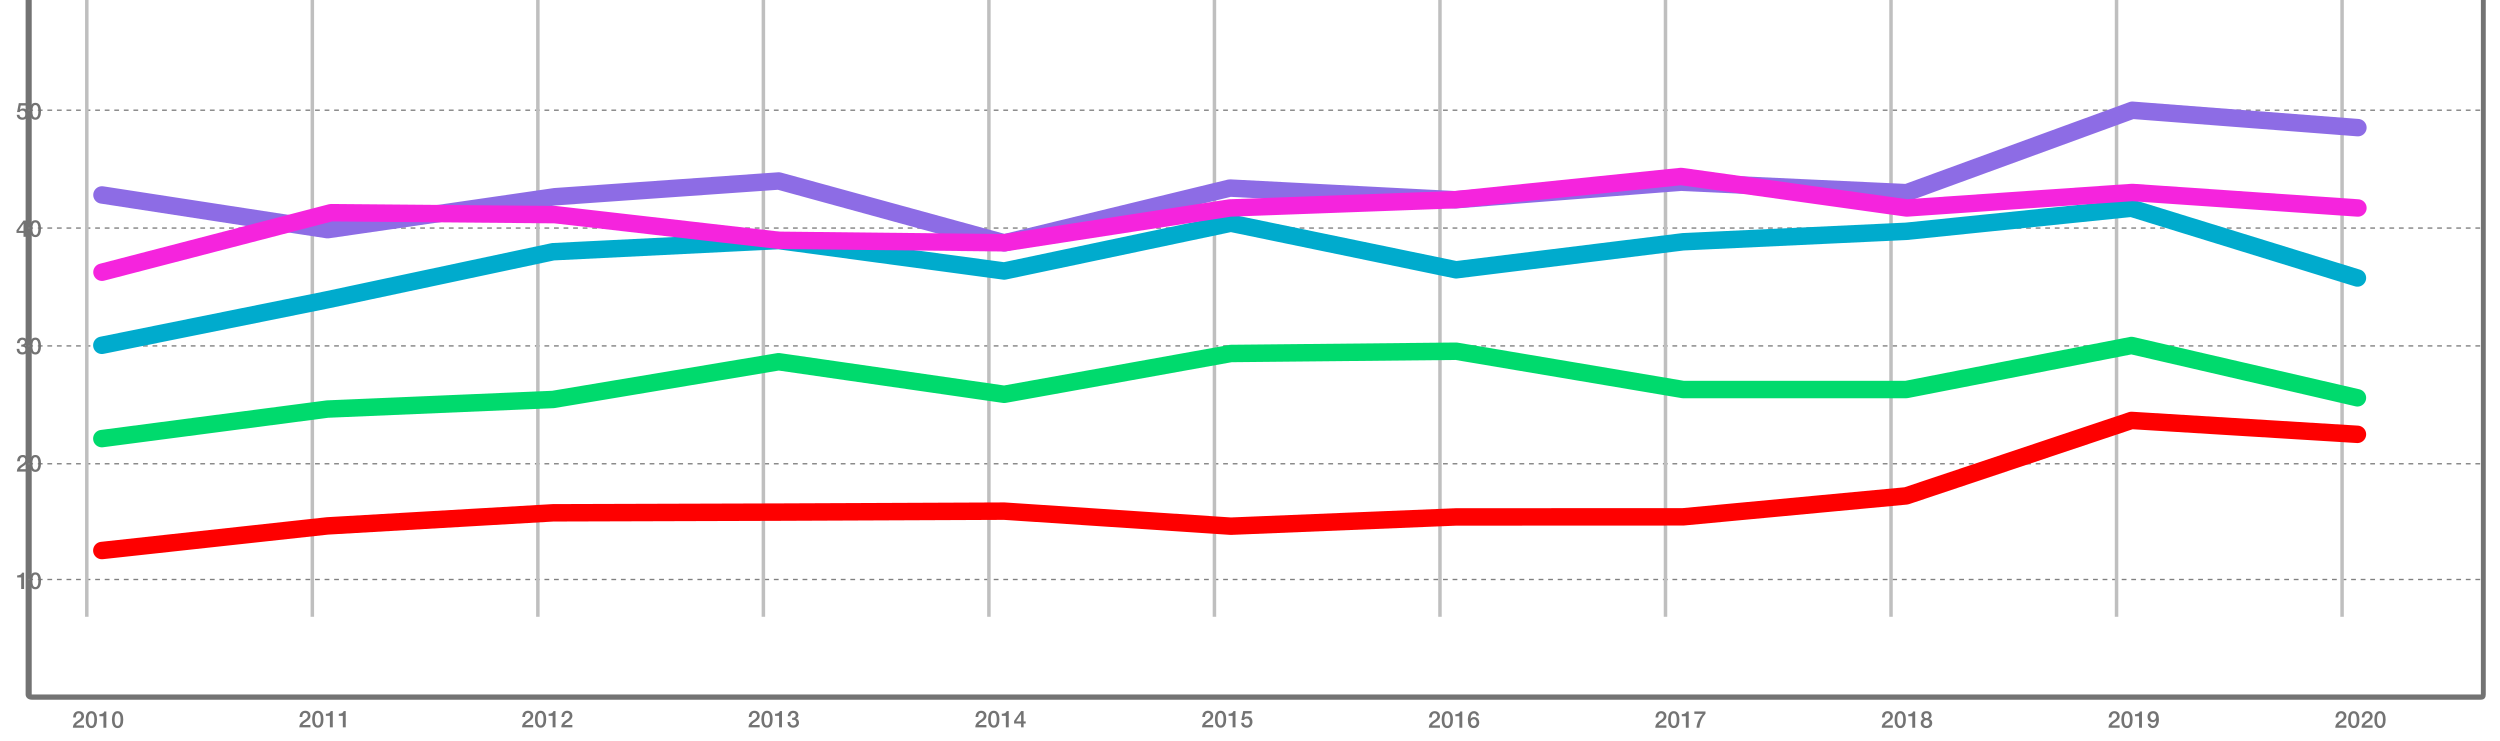 <?xml version="1.0" encoding="UTF-8" standalone="no"?>
<!DOCTYPE svg PUBLIC "-//W3C//DTD SVG 1.1//EN" "http://www.w3.org/Graphics/SVG/1.1/DTD/svg11.dtd">
<svg width="100%" height="100%" viewBox="0 0 715 212" version="1.1" xmlns="http://www.w3.org/2000/svg" xmlns:xlink="http://www.w3.org/1999/xlink" xml:space="preserve" xmlns:serif="http://www.serif.com/" style="fill-rule:evenodd;clip-rule:evenodd;stroke-linecap:square;stroke-miterlimit:1.5;">
    <g transform="matrix(1,0,0,1,-19301,-1938)">
        <g transform="matrix(0.886,0,0,4.109,11793.1,0)">
            <g transform="matrix(3.947,0,0,0.243,-62541.7,-16.073)">
                <path d="M18195.6,2006.45C18195.6,2005.62 18195.5,2004.95 18195.2,2004.95L17994.9,2004.95C17994.6,2004.95 17994.4,2005.62 17994.4,2006.45L17994.4,2206C17994.4,2206.83 17994.6,2207.5 17994.9,2207.5L18195.2,2207.5C18195.5,2207.5 18195.6,2206.83 18195.6,2206L18195.6,2006.45ZM18195.2,2006.45L17994.9,2006.45L17994.9,2206L18195.2,2206L18195.2,2006.45Z" style="fill:rgb(115,115,115);"/>
            </g>
            <g transform="matrix(3.956,0,0,0.243,-63630.5,-4.011)">
                <path d="M18229.1,2123.43L18429,2123.43" style="fill:none;stroke:rgb(128,128,128);stroke-width:0.39px;stroke-dasharray:0,0.78,0,0;"/>
            </g>
            <g transform="matrix(3.956,0,0,0.243,-63630.5,-12.066)">
                <path d="M18229.1,2123.43L18429,2123.43" style="fill:none;stroke:rgb(128,128,128);stroke-width:0.39px;stroke-dasharray:0,0.78,0,0;"/>
            </g>
            <g transform="matrix(3.956,0,0,0.243,-63630.5,-20.269)">
                <path d="M18229.1,2123.43L18429,2123.43" style="fill:none;stroke:rgb(128,128,128);stroke-width:0.39px;stroke-dasharray:0,0.78,0,0;"/>
            </g>
            <g transform="matrix(3.956,0,0,0.243,-63630.5,-28.472)">
                <path d="M18229.1,2123.43L18429,2123.43" style="fill:none;stroke:rgb(128,128,128);stroke-width:0.39px;stroke-dasharray:0,0.78,0,0;"/>
            </g>
            <g transform="matrix(3.956,0,0,0.243,-63630.5,-36.675)">
                <path d="M18229.1,2123.43L18429,2123.43" style="fill:none;stroke:rgb(128,128,128);stroke-width:0.39px;stroke-dasharray:0,0.78,0,0;"/>
            </g>
            <g transform="matrix(6.91166e-17,0.243,-1.129,1.49003e-17,10972.1,-3963.79)">
                <path d="M18229.1,2123.43L18429,2123.43" style="fill:none;stroke:rgb(191,191,191);stroke-width:1px;"/>
            </g>
            <g transform="matrix(6.91166e-17,0.243,-1.129,1.49003e-17,10899.3,-3963.79)">
                <path d="M18229.1,2123.43L18429,2123.43" style="fill:none;stroke:rgb(191,191,191);stroke-width:1px;"/>
            </g>
            <g transform="matrix(6.91166e-17,0.243,-1.129,1.49003e-17,11044.9,-3963.79)">
                <path d="M18229.1,2123.43L18429,2123.43" style="fill:none;stroke:rgb(191,191,191);stroke-width:1px;"/>
            </g>
            <g transform="matrix(6.91166e-17,0.243,-1.129,1.49003e-17,11117.7,-3963.79)">
                <path d="M18229.1,2123.43L18429,2123.43" style="fill:none;stroke:rgb(191,191,191);stroke-width:1px;"/>
            </g>
            <g transform="matrix(6.91166e-17,0.243,-1.129,1.49003e-17,11190.5,-3963.79)">
                <path d="M18229.1,2123.43L18429,2123.43" style="fill:none;stroke:rgb(191,191,191);stroke-width:1px;"/>
            </g>
            <g transform="matrix(6.91166e-17,0.243,-1.129,1.49003e-17,11263.3,-3963.79)">
                <path d="M18229.1,2123.43L18429,2123.43" style="fill:none;stroke:rgb(191,191,191);stroke-width:1px;"/>
            </g>
            <g transform="matrix(6.91166e-17,0.243,-1.129,1.49003e-17,11336.1,-3963.79)">
                <path d="M18229.1,2123.43L18429,2123.43" style="fill:none;stroke:rgb(191,191,191);stroke-width:1px;"/>
            </g>
            <g transform="matrix(6.91166e-17,0.243,-1.129,1.49003e-17,11408.9,-3963.79)">
                <path d="M18229.1,2123.43L18429,2123.43" style="fill:none;stroke:rgb(191,191,191);stroke-width:1px;"/>
            </g>
            <g transform="matrix(6.91166e-17,0.243,-1.129,1.49003e-17,11481.7,-3963.79)">
                <path d="M18229.1,2123.43L18429,2123.43" style="fill:none;stroke:rgb(191,191,191);stroke-width:1px;"/>
            </g>
            <g transform="matrix(6.91166e-17,0.243,-1.129,1.49003e-17,11554.5,-3963.79)">
                <path d="M18229.1,2123.43L18429,2123.43" style="fill:none;stroke:rgb(191,191,191);stroke-width:1px;"/>
            </g>
            <g transform="matrix(6.91166e-17,0.243,-1.129,1.49003e-17,11627.3,-3963.79)">
                <path d="M18229.1,2123.43L18429,2123.43" style="fill:none;stroke:rgb(191,191,191);stroke-width:1px;"/>
            </g>
            <g transform="matrix(1.129,0,0,0.243,-11806.8,-8.015)">
                <g transform="matrix(6.667,0,0,6.667,17968,2008.13)">
                    <path d="M0.123,-0.7L0.485,-0.7L0.485,-0.598L0.208,-0.598L0.172,-0.42L0.174,-0.418C0.189,-0.435 0.209,-0.448 0.233,-0.458C0.256,-0.467 0.28,-0.471 0.303,-0.471C0.338,-0.471 0.369,-0.465 0.396,-0.454C0.423,-0.442 0.446,-0.426 0.465,-0.405C0.484,-0.384 0.498,-0.359 0.508,-0.33C0.517,-0.301 0.522,-0.27 0.522,-0.237C0.522,-0.209 0.518,-0.18 0.509,-0.151C0.5,-0.121 0.485,-0.094 0.466,-0.07C0.446,-0.045 0.421,-0.025 0.39,-0.01C0.359,0.006 0.323,0.014 0.28,0.014C0.246,0.014 0.215,0.01 0.186,0.001C0.157,-0.009 0.131,-0.022 0.109,-0.04C0.087,-0.058 0.069,-0.08 0.057,-0.107C0.044,-0.133 0.036,-0.164 0.035,-0.199L0.149,-0.199C0.152,-0.161 0.165,-0.132 0.188,-0.112C0.211,-0.091 0.241,-0.081 0.278,-0.081C0.302,-0.081 0.322,-0.085 0.339,-0.093C0.356,-0.101 0.369,-0.112 0.38,-0.126C0.39,-0.14 0.397,-0.156 0.402,-0.175C0.406,-0.194 0.408,-0.214 0.408,-0.235C0.408,-0.254 0.405,-0.273 0.4,-0.291C0.395,-0.308 0.387,-0.324 0.376,-0.337C0.365,-0.35 0.352,-0.361 0.335,-0.369C0.318,-0.377 0.298,-0.381 0.275,-0.381C0.251,-0.381 0.229,-0.377 0.208,-0.368C0.187,-0.359 0.171,-0.342 0.162,-0.317L0.048,-0.317L0.123,-0.7Z" style="fill:rgb(115,115,115);fill-rule:nonzero;"/>
                </g>
                <g transform="matrix(6.667,0,0,6.667,17971.7,2008.13)">
                    <path d="M0.278,-0.714C0.328,-0.714 0.369,-0.703 0.401,-0.68C0.432,-0.657 0.457,-0.627 0.475,-0.592C0.492,-0.556 0.504,-0.517 0.511,-0.474C0.517,-0.431 0.52,-0.39 0.52,-0.35C0.52,-0.31 0.517,-0.269 0.511,-0.226C0.504,-0.183 0.492,-0.144 0.475,-0.109C0.457,-0.073 0.432,-0.044 0.401,-0.021C0.369,0.003 0.328,0.014 0.278,0.014C0.228,0.014 0.187,0.003 0.156,-0.021C0.124,-0.044 0.099,-0.073 0.082,-0.109C0.064,-0.144 0.052,-0.183 0.046,-0.226C0.039,-0.269 0.036,-0.31 0.036,-0.35C0.036,-0.39 0.039,-0.431 0.046,-0.474C0.052,-0.517 0.064,-0.556 0.082,-0.592C0.099,-0.627 0.124,-0.657 0.156,-0.68C0.187,-0.703 0.228,-0.714 0.278,-0.714ZM0.278,-0.081C0.303,-0.081 0.323,-0.088 0.34,-0.103C0.357,-0.117 0.37,-0.136 0.38,-0.161C0.389,-0.185 0.396,-0.213 0.4,-0.246C0.404,-0.279 0.406,-0.313 0.406,-0.35C0.406,-0.387 0.404,-0.421 0.4,-0.454C0.396,-0.486 0.389,-0.514 0.38,-0.539C0.37,-0.564 0.357,-0.583 0.34,-0.598C0.323,-0.612 0.303,-0.619 0.278,-0.619C0.253,-0.619 0.232,-0.612 0.216,-0.598C0.199,-0.583 0.186,-0.564 0.177,-0.539C0.167,-0.514 0.16,-0.486 0.156,-0.454C0.152,-0.421 0.15,-0.387 0.15,-0.35C0.15,-0.313 0.152,-0.279 0.156,-0.246C0.16,-0.213 0.167,-0.185 0.177,-0.161C0.186,-0.136 0.199,-0.117 0.216,-0.103C0.232,-0.088 0.253,-0.081 0.278,-0.081Z" style="fill:rgb(115,115,115);fill-rule:nonzero;"/>
                </g>
            </g>
            <g transform="matrix(1.129,0,0,0.243,-11806.8,0.155)">
                <g transform="matrix(6.667,0,0,6.667,17968,2008.13)">
                    <path d="M0.112,-0.256L0.324,-0.256L0.324,-0.564L0.322,-0.564L0.112,-0.256ZM0.522,-0.166L0.432,-0.166L0.432,-0L0.324,-0L0.324,-0.166L0.024,-0.166L0.024,-0.279L0.324,-0.7L0.432,-0.7L0.432,-0.256L0.522,-0.256L0.522,-0.166Z" style="fill:rgb(115,115,115);fill-rule:nonzero;"/>
                </g>
                <g transform="matrix(6.667,0,0,6.667,17971.7,2008.13)">
                    <path d="M0.278,-0.714C0.328,-0.714 0.369,-0.703 0.401,-0.68C0.432,-0.657 0.457,-0.627 0.475,-0.592C0.492,-0.556 0.504,-0.517 0.511,-0.474C0.517,-0.431 0.52,-0.39 0.52,-0.35C0.52,-0.31 0.517,-0.269 0.511,-0.226C0.504,-0.183 0.492,-0.144 0.475,-0.109C0.457,-0.073 0.432,-0.044 0.401,-0.021C0.369,0.003 0.328,0.014 0.278,0.014C0.228,0.014 0.187,0.003 0.156,-0.021C0.124,-0.044 0.099,-0.073 0.082,-0.109C0.064,-0.144 0.052,-0.183 0.046,-0.226C0.039,-0.269 0.036,-0.31 0.036,-0.35C0.036,-0.39 0.039,-0.431 0.046,-0.474C0.052,-0.517 0.064,-0.556 0.082,-0.592C0.099,-0.627 0.124,-0.657 0.156,-0.68C0.187,-0.703 0.228,-0.714 0.278,-0.714ZM0.278,-0.081C0.303,-0.081 0.323,-0.088 0.34,-0.103C0.357,-0.117 0.37,-0.136 0.38,-0.161C0.389,-0.185 0.396,-0.213 0.4,-0.246C0.404,-0.279 0.406,-0.313 0.406,-0.35C0.406,-0.387 0.404,-0.421 0.4,-0.454C0.396,-0.486 0.389,-0.514 0.38,-0.539C0.37,-0.564 0.357,-0.583 0.34,-0.598C0.323,-0.612 0.303,-0.619 0.278,-0.619C0.253,-0.619 0.232,-0.612 0.216,-0.598C0.199,-0.583 0.186,-0.564 0.177,-0.539C0.167,-0.514 0.16,-0.486 0.156,-0.454C0.152,-0.421 0.15,-0.387 0.15,-0.35C0.15,-0.313 0.152,-0.279 0.156,-0.246C0.16,-0.213 0.167,-0.185 0.177,-0.161C0.186,-0.136 0.199,-0.117 0.216,-0.103C0.232,-0.088 0.253,-0.081 0.278,-0.081Z" style="fill:rgb(115,115,115);fill-rule:nonzero;"/>
                </g>
            </g>
            <g transform="matrix(1.129,0,0,0.243,-11806.8,8.326)">
                <g transform="matrix(6.667,0,0,6.667,17968,2008.13)">
                    <path d="M0.228,-0.41C0.247,-0.409 0.265,-0.411 0.284,-0.414C0.303,-0.417 0.319,-0.423 0.334,-0.432C0.349,-0.44 0.361,-0.451 0.37,-0.466C0.379,-0.481 0.383,-0.499 0.383,-0.52C0.383,-0.55 0.373,-0.574 0.353,-0.592C0.332,-0.61 0.306,-0.619 0.274,-0.619C0.254,-0.619 0.237,-0.615 0.222,-0.607C0.207,-0.599 0.195,-0.588 0.186,-0.575C0.176,-0.561 0.169,-0.546 0.164,-0.529C0.159,-0.511 0.157,-0.494 0.158,-0.476L0.044,-0.476C0.045,-0.51 0.052,-0.542 0.063,-0.571C0.074,-0.6 0.09,-0.625 0.11,-0.646C0.129,-0.667 0.153,-0.684 0.181,-0.696C0.209,-0.708 0.241,-0.714 0.276,-0.714C0.303,-0.714 0.33,-0.71 0.357,-0.702C0.383,-0.694 0.407,-0.682 0.428,-0.667C0.448,-0.652 0.465,-0.632 0.478,-0.609C0.491,-0.585 0.497,-0.558 0.497,-0.527C0.497,-0.492 0.489,-0.461 0.473,-0.435C0.457,-0.408 0.432,-0.389 0.398,-0.377L0.398,-0.375C0.438,-0.367 0.469,-0.347 0.492,-0.316C0.514,-0.284 0.525,-0.245 0.525,-0.2C0.525,-0.167 0.518,-0.137 0.505,-0.111C0.492,-0.084 0.474,-0.062 0.451,-0.044C0.428,-0.025 0.402,-0.011 0.372,-0.001C0.342,0.009 0.31,0.014 0.277,0.014C0.236,0.014 0.201,0.008 0.171,-0.004C0.14,-0.015 0.115,-0.032 0.095,-0.053C0.074,-0.074 0.059,-0.1 0.048,-0.13C0.037,-0.16 0.032,-0.193 0.031,-0.23L0.145,-0.23C0.144,-0.187 0.154,-0.152 0.177,-0.124C0.199,-0.095 0.232,-0.081 0.277,-0.081C0.315,-0.081 0.347,-0.092 0.373,-0.114C0.398,-0.135 0.411,-0.166 0.411,-0.206C0.411,-0.233 0.406,-0.255 0.395,-0.271C0.384,-0.287 0.37,-0.299 0.353,-0.308C0.336,-0.316 0.316,-0.321 0.295,-0.323C0.273,-0.325 0.251,-0.326 0.228,-0.325L0.228,-0.41Z" style="fill:rgb(115,115,115);fill-rule:nonzero;"/>
                </g>
                <g transform="matrix(6.667,0,0,6.667,17971.7,2008.13)">
                    <path d="M0.278,-0.714C0.328,-0.714 0.369,-0.703 0.401,-0.68C0.432,-0.657 0.457,-0.627 0.475,-0.592C0.492,-0.556 0.504,-0.517 0.511,-0.474C0.517,-0.431 0.52,-0.39 0.52,-0.35C0.52,-0.31 0.517,-0.269 0.511,-0.226C0.504,-0.183 0.492,-0.144 0.475,-0.109C0.457,-0.073 0.432,-0.044 0.401,-0.021C0.369,0.003 0.328,0.014 0.278,0.014C0.228,0.014 0.187,0.003 0.156,-0.021C0.124,-0.044 0.099,-0.073 0.082,-0.109C0.064,-0.144 0.052,-0.183 0.046,-0.226C0.039,-0.269 0.036,-0.31 0.036,-0.35C0.036,-0.39 0.039,-0.431 0.046,-0.474C0.052,-0.517 0.064,-0.556 0.082,-0.592C0.099,-0.627 0.124,-0.657 0.156,-0.68C0.187,-0.703 0.228,-0.714 0.278,-0.714ZM0.278,-0.081C0.303,-0.081 0.323,-0.088 0.34,-0.103C0.357,-0.117 0.37,-0.136 0.38,-0.161C0.389,-0.185 0.396,-0.213 0.4,-0.246C0.404,-0.279 0.406,-0.313 0.406,-0.35C0.406,-0.387 0.404,-0.421 0.4,-0.454C0.396,-0.486 0.389,-0.514 0.38,-0.539C0.37,-0.564 0.357,-0.583 0.34,-0.598C0.323,-0.612 0.303,-0.619 0.278,-0.619C0.253,-0.619 0.232,-0.612 0.216,-0.598C0.199,-0.583 0.186,-0.564 0.177,-0.539C0.167,-0.514 0.16,-0.486 0.156,-0.454C0.152,-0.421 0.15,-0.387 0.15,-0.35C0.15,-0.313 0.152,-0.279 0.156,-0.246C0.16,-0.213 0.167,-0.185 0.177,-0.161C0.186,-0.136 0.199,-0.117 0.216,-0.103C0.232,-0.088 0.253,-0.081 0.278,-0.081Z" style="fill:rgb(115,115,115);fill-rule:nonzero;"/>
                </g>
            </g>
            <g transform="matrix(1.129,0,0,0.243,-11806.8,16.496)">
                <g transform="matrix(6.667,0,0,6.667,17968,2008.13)">
                    <path d="M0.517,-0L0.039,-0C0.04,-0.058 0.054,-0.109 0.081,-0.152C0.108,-0.195 0.146,-0.233 0.193,-0.265C0.216,-0.282 0.239,-0.298 0.264,-0.314C0.289,-0.329 0.311,-0.346 0.332,-0.364C0.353,-0.382 0.37,-0.401 0.383,-0.423C0.396,-0.444 0.403,-0.468 0.404,-0.495C0.404,-0.508 0.403,-0.521 0.4,-0.536C0.397,-0.55 0.391,-0.563 0.382,-0.576C0.373,-0.588 0.361,-0.598 0.346,-0.607C0.331,-0.615 0.311,-0.619 0.286,-0.619C0.263,-0.619 0.245,-0.615 0.23,-0.606C0.215,-0.596 0.203,-0.584 0.194,-0.569C0.185,-0.553 0.178,-0.534 0.174,-0.513C0.169,-0.492 0.167,-0.469 0.166,-0.444L0.052,-0.444C0.052,-0.483 0.057,-0.519 0.068,-0.552C0.078,-0.584 0.093,-0.613 0.114,-0.637C0.135,-0.661 0.16,-0.68 0.19,-0.694C0.219,-0.707 0.254,-0.714 0.293,-0.714C0.336,-0.714 0.371,-0.707 0.4,-0.693C0.429,-0.679 0.452,-0.661 0.47,-0.64C0.487,-0.619 0.5,-0.596 0.507,-0.571C0.514,-0.546 0.518,-0.522 0.518,-0.499C0.518,-0.471 0.514,-0.446 0.505,-0.423C0.496,-0.4 0.485,-0.38 0.47,-0.361C0.455,-0.341 0.439,-0.324 0.42,-0.308C0.401,-0.292 0.382,-0.277 0.362,-0.263C0.342,-0.249 0.322,-0.236 0.302,-0.223C0.282,-0.21 0.264,-0.198 0.247,-0.185C0.23,-0.172 0.215,-0.159 0.202,-0.146C0.189,-0.132 0.181,-0.117 0.176,-0.102L0.517,-0.102L0.517,-0Z" style="fill:rgb(115,115,115);fill-rule:nonzero;"/>
                </g>
                <g transform="matrix(6.667,0,0,6.667,17971.7,2008.13)">
                    <path d="M0.278,-0.714C0.328,-0.714 0.369,-0.703 0.401,-0.68C0.432,-0.657 0.457,-0.627 0.475,-0.592C0.492,-0.556 0.504,-0.517 0.511,-0.474C0.517,-0.431 0.52,-0.39 0.52,-0.35C0.52,-0.31 0.517,-0.269 0.511,-0.226C0.504,-0.183 0.492,-0.144 0.475,-0.109C0.457,-0.073 0.432,-0.044 0.401,-0.021C0.369,0.003 0.328,0.014 0.278,0.014C0.228,0.014 0.187,0.003 0.156,-0.021C0.124,-0.044 0.099,-0.073 0.082,-0.109C0.064,-0.144 0.052,-0.183 0.046,-0.226C0.039,-0.269 0.036,-0.31 0.036,-0.35C0.036,-0.39 0.039,-0.431 0.046,-0.474C0.052,-0.517 0.064,-0.556 0.082,-0.592C0.099,-0.627 0.124,-0.657 0.156,-0.68C0.187,-0.703 0.228,-0.714 0.278,-0.714ZM0.278,-0.081C0.303,-0.081 0.323,-0.088 0.34,-0.103C0.357,-0.117 0.37,-0.136 0.38,-0.161C0.389,-0.185 0.396,-0.213 0.4,-0.246C0.404,-0.279 0.406,-0.313 0.406,-0.35C0.406,-0.387 0.404,-0.421 0.4,-0.454C0.396,-0.486 0.389,-0.514 0.38,-0.539C0.37,-0.564 0.357,-0.583 0.34,-0.598C0.323,-0.612 0.303,-0.619 0.278,-0.619C0.253,-0.619 0.232,-0.612 0.216,-0.598C0.199,-0.583 0.186,-0.564 0.177,-0.539C0.167,-0.514 0.16,-0.486 0.156,-0.454C0.152,-0.421 0.15,-0.387 0.15,-0.35C0.15,-0.313 0.152,-0.279 0.156,-0.246C0.16,-0.213 0.167,-0.185 0.177,-0.161C0.186,-0.136 0.199,-0.117 0.216,-0.103C0.232,-0.088 0.253,-0.081 0.278,-0.081Z" style="fill:rgb(115,115,115);fill-rule:nonzero;"/>
                </g>
            </g>
            <g transform="matrix(1.129,0,0,0.243,-11806.8,24.667)">
                <g transform="matrix(6.667,0,0,6.667,17968,2008.13)">
                    <path d="M0.053,-0.584C0.077,-0.584 0.1,-0.586 0.123,-0.59C0.146,-0.594 0.166,-0.601 0.185,-0.61C0.203,-0.619 0.219,-0.631 0.232,-0.646C0.245,-0.661 0.253,-0.679 0.257,-0.7L0.35,-0.7L0.35,-0L0.225,-0L0.225,-0.494L0.053,-0.494L0.053,-0.584Z" style="fill:rgb(115,115,115);fill-rule:nonzero;"/>
                </g>
                <g transform="matrix(6.667,0,0,6.667,17971.7,2008.13)">
                    <path d="M0.278,-0.714C0.328,-0.714 0.369,-0.703 0.401,-0.68C0.432,-0.657 0.457,-0.627 0.475,-0.592C0.492,-0.556 0.504,-0.517 0.511,-0.474C0.517,-0.431 0.52,-0.39 0.52,-0.35C0.52,-0.31 0.517,-0.269 0.511,-0.226C0.504,-0.183 0.492,-0.144 0.475,-0.109C0.457,-0.073 0.432,-0.044 0.401,-0.021C0.369,0.003 0.328,0.014 0.278,0.014C0.228,0.014 0.187,0.003 0.156,-0.021C0.124,-0.044 0.099,-0.073 0.082,-0.109C0.064,-0.144 0.052,-0.183 0.046,-0.226C0.039,-0.269 0.036,-0.31 0.036,-0.35C0.036,-0.39 0.039,-0.431 0.046,-0.474C0.052,-0.517 0.064,-0.556 0.082,-0.592C0.099,-0.627 0.124,-0.657 0.156,-0.68C0.187,-0.703 0.228,-0.714 0.278,-0.714ZM0.278,-0.081C0.303,-0.081 0.323,-0.088 0.34,-0.103C0.357,-0.117 0.37,-0.136 0.38,-0.161C0.389,-0.185 0.396,-0.213 0.4,-0.246C0.404,-0.279 0.406,-0.313 0.406,-0.35C0.406,-0.387 0.404,-0.421 0.4,-0.454C0.396,-0.486 0.389,-0.514 0.38,-0.539C0.37,-0.564 0.357,-0.583 0.34,-0.598C0.323,-0.612 0.303,-0.619 0.278,-0.619C0.253,-0.619 0.232,-0.612 0.216,-0.598C0.199,-0.583 0.186,-0.564 0.177,-0.539C0.167,-0.514 0.16,-0.486 0.156,-0.454C0.152,-0.421 0.15,-0.387 0.15,-0.35C0.15,-0.313 0.152,-0.279 0.156,-0.246C0.16,-0.213 0.167,-0.185 0.177,-0.161C0.186,-0.136 0.199,-0.117 0.216,-0.103C0.232,-0.088 0.253,-0.081 0.278,-0.081Z" style="fill:rgb(115,115,115);fill-rule:nonzero;"/>
                </g>
            </g>
            <g transform="matrix(1.129,0,0,0.243,-11782.4,34.327)">
                <g transform="matrix(6.667,0,0,6.667,17962.4,2008.13)">
                    <path d="M0.517,-0L0.039,-0C0.04,-0.058 0.054,-0.109 0.081,-0.152C0.108,-0.195 0.146,-0.233 0.193,-0.265C0.216,-0.282 0.239,-0.298 0.264,-0.314C0.289,-0.329 0.311,-0.346 0.332,-0.364C0.353,-0.382 0.37,-0.401 0.383,-0.423C0.396,-0.444 0.403,-0.468 0.404,-0.495C0.404,-0.508 0.403,-0.521 0.4,-0.536C0.397,-0.55 0.391,-0.563 0.382,-0.576C0.373,-0.588 0.361,-0.598 0.346,-0.607C0.331,-0.615 0.311,-0.619 0.286,-0.619C0.263,-0.619 0.245,-0.615 0.23,-0.606C0.215,-0.596 0.203,-0.584 0.194,-0.569C0.185,-0.553 0.178,-0.534 0.174,-0.513C0.169,-0.492 0.167,-0.469 0.166,-0.444L0.052,-0.444C0.052,-0.483 0.057,-0.519 0.068,-0.552C0.078,-0.584 0.093,-0.613 0.114,-0.637C0.135,-0.661 0.16,-0.68 0.19,-0.694C0.219,-0.707 0.254,-0.714 0.293,-0.714C0.336,-0.714 0.371,-0.707 0.4,-0.693C0.429,-0.679 0.452,-0.661 0.47,-0.64C0.487,-0.619 0.5,-0.596 0.507,-0.571C0.514,-0.546 0.518,-0.522 0.518,-0.499C0.518,-0.471 0.514,-0.446 0.505,-0.423C0.496,-0.4 0.485,-0.38 0.47,-0.361C0.455,-0.341 0.439,-0.324 0.42,-0.308C0.401,-0.292 0.382,-0.277 0.362,-0.263C0.342,-0.249 0.322,-0.236 0.302,-0.223C0.282,-0.21 0.264,-0.198 0.247,-0.185C0.23,-0.172 0.215,-0.159 0.202,-0.146C0.189,-0.132 0.181,-0.117 0.176,-0.102L0.517,-0.102L0.517,-0Z" style="fill:rgb(115,115,115);fill-rule:nonzero;"/>
                </g>
                <g transform="matrix(6.667,0,0,6.667,17966.1,2008.13)">
                    <path d="M0.278,-0.714C0.328,-0.714 0.369,-0.703 0.401,-0.68C0.432,-0.657 0.457,-0.627 0.475,-0.592C0.492,-0.556 0.504,-0.517 0.511,-0.474C0.517,-0.431 0.52,-0.39 0.52,-0.35C0.52,-0.31 0.517,-0.269 0.511,-0.226C0.504,-0.183 0.492,-0.144 0.475,-0.109C0.457,-0.073 0.432,-0.044 0.401,-0.021C0.369,0.003 0.328,0.014 0.278,0.014C0.228,0.014 0.187,0.003 0.156,-0.021C0.124,-0.044 0.099,-0.073 0.082,-0.109C0.064,-0.144 0.052,-0.183 0.046,-0.226C0.039,-0.269 0.036,-0.31 0.036,-0.35C0.036,-0.39 0.039,-0.431 0.046,-0.474C0.052,-0.517 0.064,-0.556 0.082,-0.592C0.099,-0.627 0.124,-0.657 0.156,-0.68C0.187,-0.703 0.228,-0.714 0.278,-0.714ZM0.278,-0.081C0.303,-0.081 0.323,-0.088 0.34,-0.103C0.357,-0.117 0.37,-0.136 0.38,-0.161C0.389,-0.185 0.396,-0.213 0.4,-0.246C0.404,-0.279 0.406,-0.313 0.406,-0.35C0.406,-0.387 0.404,-0.421 0.4,-0.454C0.396,-0.486 0.389,-0.514 0.38,-0.539C0.37,-0.564 0.357,-0.583 0.34,-0.598C0.323,-0.612 0.303,-0.619 0.278,-0.619C0.253,-0.619 0.232,-0.612 0.216,-0.598C0.199,-0.583 0.186,-0.564 0.177,-0.539C0.167,-0.514 0.16,-0.486 0.156,-0.454C0.152,-0.421 0.15,-0.387 0.15,-0.35C0.15,-0.313 0.152,-0.279 0.156,-0.246C0.16,-0.213 0.167,-0.185 0.177,-0.161C0.186,-0.136 0.199,-0.117 0.216,-0.103C0.232,-0.088 0.253,-0.081 0.278,-0.081Z" style="fill:rgb(115,115,115);fill-rule:nonzero;"/>
                </g>
                <g transform="matrix(6.667,0,0,6.667,17969.9,2008.13)">
                    <path d="M0.053,-0.584C0.077,-0.584 0.1,-0.586 0.123,-0.59C0.146,-0.594 0.166,-0.601 0.185,-0.61C0.203,-0.619 0.219,-0.631 0.232,-0.646C0.245,-0.661 0.253,-0.679 0.257,-0.7L0.35,-0.7L0.35,-0L0.225,-0L0.225,-0.494L0.053,-0.494L0.053,-0.584Z" style="fill:rgb(115,115,115);fill-rule:nonzero;"/>
                </g>
                <g transform="matrix(6.667,0,0,6.667,17973.6,2008.13)">
                    <path d="M0.278,-0.714C0.328,-0.714 0.369,-0.703 0.401,-0.68C0.432,-0.657 0.457,-0.627 0.475,-0.592C0.492,-0.556 0.504,-0.517 0.511,-0.474C0.517,-0.431 0.52,-0.39 0.52,-0.35C0.52,-0.31 0.517,-0.269 0.511,-0.226C0.504,-0.183 0.492,-0.144 0.475,-0.109C0.457,-0.073 0.432,-0.044 0.401,-0.021C0.369,0.003 0.328,0.014 0.278,0.014C0.228,0.014 0.187,0.003 0.156,-0.021C0.124,-0.044 0.099,-0.073 0.082,-0.109C0.064,-0.144 0.052,-0.183 0.046,-0.226C0.039,-0.269 0.036,-0.31 0.036,-0.35C0.036,-0.39 0.039,-0.431 0.046,-0.474C0.052,-0.517 0.064,-0.556 0.082,-0.592C0.099,-0.627 0.124,-0.657 0.156,-0.68C0.187,-0.703 0.228,-0.714 0.278,-0.714ZM0.278,-0.081C0.303,-0.081 0.323,-0.088 0.34,-0.103C0.357,-0.117 0.37,-0.136 0.38,-0.161C0.389,-0.185 0.396,-0.213 0.4,-0.246C0.404,-0.279 0.406,-0.313 0.406,-0.35C0.406,-0.387 0.404,-0.421 0.4,-0.454C0.396,-0.486 0.389,-0.514 0.38,-0.539C0.37,-0.564 0.357,-0.583 0.34,-0.598C0.323,-0.612 0.303,-0.619 0.278,-0.619C0.253,-0.619 0.232,-0.612 0.216,-0.598C0.199,-0.583 0.186,-0.564 0.177,-0.539C0.167,-0.514 0.16,-0.486 0.156,-0.454C0.152,-0.421 0.15,-0.387 0.15,-0.35C0.15,-0.313 0.152,-0.279 0.156,-0.246C0.16,-0.213 0.167,-0.185 0.177,-0.161C0.186,-0.136 0.199,-0.117 0.216,-0.103C0.232,-0.088 0.253,-0.081 0.278,-0.081Z" style="fill:rgb(115,115,115);fill-rule:nonzero;"/>
                </g>
            </g>
            <g transform="matrix(1.129,0,0,0.243,-11709.3,34.299)">
                <g transform="matrix(6.667,0,0,6.667,17962.4,2008.13)">
                    <path d="M0.517,-0L0.039,-0C0.04,-0.058 0.054,-0.109 0.081,-0.152C0.108,-0.195 0.146,-0.233 0.193,-0.265C0.216,-0.282 0.239,-0.298 0.264,-0.314C0.289,-0.329 0.311,-0.346 0.332,-0.364C0.353,-0.382 0.37,-0.401 0.383,-0.423C0.396,-0.444 0.403,-0.468 0.404,-0.495C0.404,-0.508 0.403,-0.521 0.4,-0.536C0.397,-0.55 0.391,-0.563 0.382,-0.576C0.373,-0.588 0.361,-0.598 0.346,-0.607C0.331,-0.615 0.311,-0.619 0.286,-0.619C0.263,-0.619 0.245,-0.615 0.23,-0.606C0.215,-0.596 0.203,-0.584 0.194,-0.569C0.185,-0.553 0.178,-0.534 0.174,-0.513C0.169,-0.492 0.167,-0.469 0.166,-0.444L0.052,-0.444C0.052,-0.483 0.057,-0.519 0.068,-0.552C0.078,-0.584 0.093,-0.613 0.114,-0.637C0.135,-0.661 0.16,-0.68 0.19,-0.694C0.219,-0.707 0.254,-0.714 0.293,-0.714C0.336,-0.714 0.371,-0.707 0.4,-0.693C0.429,-0.679 0.452,-0.661 0.47,-0.64C0.487,-0.619 0.5,-0.596 0.507,-0.571C0.514,-0.546 0.518,-0.522 0.518,-0.499C0.518,-0.471 0.514,-0.446 0.505,-0.423C0.496,-0.4 0.485,-0.38 0.47,-0.361C0.455,-0.341 0.439,-0.324 0.42,-0.308C0.401,-0.292 0.382,-0.277 0.362,-0.263C0.342,-0.249 0.322,-0.236 0.302,-0.223C0.282,-0.21 0.264,-0.198 0.247,-0.185C0.23,-0.172 0.215,-0.159 0.202,-0.146C0.189,-0.132 0.181,-0.117 0.176,-0.102L0.517,-0.102L0.517,-0Z" style="fill:rgb(115,115,115);fill-rule:nonzero;"/>
                </g>
                <g transform="matrix(6.667,0,0,6.667,17966.1,2008.13)">
                    <path d="M0.278,-0.714C0.328,-0.714 0.369,-0.703 0.401,-0.68C0.432,-0.657 0.457,-0.627 0.475,-0.592C0.492,-0.556 0.504,-0.517 0.511,-0.474C0.517,-0.431 0.52,-0.39 0.52,-0.35C0.52,-0.31 0.517,-0.269 0.511,-0.226C0.504,-0.183 0.492,-0.144 0.475,-0.109C0.457,-0.073 0.432,-0.044 0.401,-0.021C0.369,0.003 0.328,0.014 0.278,0.014C0.228,0.014 0.187,0.003 0.156,-0.021C0.124,-0.044 0.099,-0.073 0.082,-0.109C0.064,-0.144 0.052,-0.183 0.046,-0.226C0.039,-0.269 0.036,-0.31 0.036,-0.35C0.036,-0.39 0.039,-0.431 0.046,-0.474C0.052,-0.517 0.064,-0.556 0.082,-0.592C0.099,-0.627 0.124,-0.657 0.156,-0.68C0.187,-0.703 0.228,-0.714 0.278,-0.714ZM0.278,-0.081C0.303,-0.081 0.323,-0.088 0.34,-0.103C0.357,-0.117 0.37,-0.136 0.38,-0.161C0.389,-0.185 0.396,-0.213 0.4,-0.246C0.404,-0.279 0.406,-0.313 0.406,-0.35C0.406,-0.387 0.404,-0.421 0.4,-0.454C0.396,-0.486 0.389,-0.514 0.38,-0.539C0.37,-0.564 0.357,-0.583 0.34,-0.598C0.323,-0.612 0.303,-0.619 0.278,-0.619C0.253,-0.619 0.232,-0.612 0.216,-0.598C0.199,-0.583 0.186,-0.564 0.177,-0.539C0.167,-0.514 0.16,-0.486 0.156,-0.454C0.152,-0.421 0.15,-0.387 0.15,-0.35C0.15,-0.313 0.152,-0.279 0.156,-0.246C0.16,-0.213 0.167,-0.185 0.177,-0.161C0.186,-0.136 0.199,-0.117 0.216,-0.103C0.232,-0.088 0.253,-0.081 0.278,-0.081Z" style="fill:rgb(115,115,115);fill-rule:nonzero;"/>
                </g>
                <g transform="matrix(6.667,0,0,6.667,17969.9,2008.13)">
                    <path d="M0.053,-0.584C0.077,-0.584 0.1,-0.586 0.123,-0.59C0.146,-0.594 0.166,-0.601 0.185,-0.61C0.203,-0.619 0.219,-0.631 0.232,-0.646C0.245,-0.661 0.253,-0.679 0.257,-0.7L0.35,-0.7L0.35,-0L0.225,-0L0.225,-0.494L0.053,-0.494L0.053,-0.584Z" style="fill:rgb(115,115,115);fill-rule:nonzero;"/>
                </g>
                <g transform="matrix(6.667,0,0,6.667,17973.6,2008.13)">
                    <path d="M0.053,-0.584C0.077,-0.584 0.1,-0.586 0.123,-0.59C0.146,-0.594 0.166,-0.601 0.185,-0.61C0.203,-0.619 0.219,-0.631 0.232,-0.646C0.245,-0.661 0.253,-0.679 0.257,-0.7L0.35,-0.7L0.35,-0L0.225,-0L0.225,-0.494L0.053,-0.494L0.053,-0.584Z" style="fill:rgb(115,115,115);fill-rule:nonzero;"/>
                </g>
            </g>
            <g transform="matrix(1.129,0,0,0.243,-11637.4,34.299)">
                <g transform="matrix(6.667,0,0,6.667,17962.4,2008.13)">
                    <path d="M0.517,-0L0.039,-0C0.04,-0.058 0.054,-0.109 0.081,-0.152C0.108,-0.195 0.146,-0.233 0.193,-0.265C0.216,-0.282 0.239,-0.298 0.264,-0.314C0.289,-0.329 0.311,-0.346 0.332,-0.364C0.353,-0.382 0.37,-0.401 0.383,-0.423C0.396,-0.444 0.403,-0.468 0.404,-0.495C0.404,-0.508 0.403,-0.521 0.4,-0.536C0.397,-0.55 0.391,-0.563 0.382,-0.576C0.373,-0.588 0.361,-0.598 0.346,-0.607C0.331,-0.615 0.311,-0.619 0.286,-0.619C0.263,-0.619 0.245,-0.615 0.23,-0.606C0.215,-0.596 0.203,-0.584 0.194,-0.569C0.185,-0.553 0.178,-0.534 0.174,-0.513C0.169,-0.492 0.167,-0.469 0.166,-0.444L0.052,-0.444C0.052,-0.483 0.057,-0.519 0.068,-0.552C0.078,-0.584 0.093,-0.613 0.114,-0.637C0.135,-0.661 0.16,-0.68 0.19,-0.694C0.219,-0.707 0.254,-0.714 0.293,-0.714C0.336,-0.714 0.371,-0.707 0.4,-0.693C0.429,-0.679 0.452,-0.661 0.47,-0.64C0.487,-0.619 0.5,-0.596 0.507,-0.571C0.514,-0.546 0.518,-0.522 0.518,-0.499C0.518,-0.471 0.514,-0.446 0.505,-0.423C0.496,-0.4 0.485,-0.38 0.47,-0.361C0.455,-0.341 0.439,-0.324 0.42,-0.308C0.401,-0.292 0.382,-0.277 0.362,-0.263C0.342,-0.249 0.322,-0.236 0.302,-0.223C0.282,-0.21 0.264,-0.198 0.247,-0.185C0.23,-0.172 0.215,-0.159 0.202,-0.146C0.189,-0.132 0.181,-0.117 0.176,-0.102L0.517,-0.102L0.517,-0Z" style="fill:rgb(115,115,115);fill-rule:nonzero;"/>
                </g>
                <g transform="matrix(6.667,0,0,6.667,17966.1,2008.13)">
                    <path d="M0.278,-0.714C0.328,-0.714 0.369,-0.703 0.401,-0.68C0.432,-0.657 0.457,-0.627 0.475,-0.592C0.492,-0.556 0.504,-0.517 0.511,-0.474C0.517,-0.431 0.52,-0.39 0.52,-0.35C0.52,-0.31 0.517,-0.269 0.511,-0.226C0.504,-0.183 0.492,-0.144 0.475,-0.109C0.457,-0.073 0.432,-0.044 0.401,-0.021C0.369,0.003 0.328,0.014 0.278,0.014C0.228,0.014 0.187,0.003 0.156,-0.021C0.124,-0.044 0.099,-0.073 0.082,-0.109C0.064,-0.144 0.052,-0.183 0.046,-0.226C0.039,-0.269 0.036,-0.31 0.036,-0.35C0.036,-0.39 0.039,-0.431 0.046,-0.474C0.052,-0.517 0.064,-0.556 0.082,-0.592C0.099,-0.627 0.124,-0.657 0.156,-0.68C0.187,-0.703 0.228,-0.714 0.278,-0.714ZM0.278,-0.081C0.303,-0.081 0.323,-0.088 0.34,-0.103C0.357,-0.117 0.37,-0.136 0.38,-0.161C0.389,-0.185 0.396,-0.213 0.4,-0.246C0.404,-0.279 0.406,-0.313 0.406,-0.35C0.406,-0.387 0.404,-0.421 0.4,-0.454C0.396,-0.486 0.389,-0.514 0.38,-0.539C0.37,-0.564 0.357,-0.583 0.34,-0.598C0.323,-0.612 0.303,-0.619 0.278,-0.619C0.253,-0.619 0.232,-0.612 0.216,-0.598C0.199,-0.583 0.186,-0.564 0.177,-0.539C0.167,-0.514 0.16,-0.486 0.156,-0.454C0.152,-0.421 0.15,-0.387 0.15,-0.35C0.15,-0.313 0.152,-0.279 0.156,-0.246C0.16,-0.213 0.167,-0.185 0.177,-0.161C0.186,-0.136 0.199,-0.117 0.216,-0.103C0.232,-0.088 0.253,-0.081 0.278,-0.081Z" style="fill:rgb(115,115,115);fill-rule:nonzero;"/>
                </g>
                <g transform="matrix(6.667,0,0,6.667,17969.9,2008.13)">
                    <path d="M0.053,-0.584C0.077,-0.584 0.1,-0.586 0.123,-0.59C0.146,-0.594 0.166,-0.601 0.185,-0.61C0.203,-0.619 0.219,-0.631 0.232,-0.646C0.245,-0.661 0.253,-0.679 0.257,-0.7L0.35,-0.7L0.35,-0L0.225,-0L0.225,-0.494L0.053,-0.494L0.053,-0.584Z" style="fill:rgb(115,115,115);fill-rule:nonzero;"/>
                </g>
                <g transform="matrix(6.667,0,0,6.667,17973.6,2008.13)">
                    <path d="M0.517,-0L0.039,-0C0.04,-0.058 0.054,-0.109 0.081,-0.152C0.108,-0.195 0.146,-0.233 0.193,-0.265C0.216,-0.282 0.239,-0.298 0.264,-0.314C0.289,-0.329 0.311,-0.346 0.332,-0.364C0.353,-0.382 0.37,-0.401 0.383,-0.423C0.396,-0.444 0.403,-0.468 0.404,-0.495C0.404,-0.508 0.403,-0.521 0.4,-0.536C0.397,-0.55 0.391,-0.563 0.382,-0.576C0.373,-0.588 0.361,-0.598 0.346,-0.607C0.331,-0.615 0.311,-0.619 0.286,-0.619C0.263,-0.619 0.245,-0.615 0.23,-0.606C0.215,-0.596 0.203,-0.584 0.194,-0.569C0.185,-0.553 0.178,-0.534 0.174,-0.513C0.169,-0.492 0.167,-0.469 0.166,-0.444L0.052,-0.444C0.052,-0.483 0.057,-0.519 0.068,-0.552C0.078,-0.584 0.093,-0.613 0.114,-0.637C0.135,-0.661 0.16,-0.68 0.19,-0.694C0.219,-0.707 0.254,-0.714 0.293,-0.714C0.336,-0.714 0.371,-0.707 0.4,-0.693C0.429,-0.679 0.452,-0.661 0.47,-0.64C0.487,-0.619 0.5,-0.596 0.507,-0.571C0.514,-0.546 0.518,-0.522 0.518,-0.499C0.518,-0.471 0.514,-0.446 0.505,-0.423C0.496,-0.4 0.485,-0.38 0.47,-0.361C0.455,-0.341 0.439,-0.324 0.42,-0.308C0.401,-0.292 0.382,-0.277 0.362,-0.263C0.342,-0.249 0.322,-0.236 0.302,-0.223C0.282,-0.21 0.264,-0.198 0.247,-0.185C0.23,-0.172 0.215,-0.159 0.202,-0.146C0.189,-0.132 0.181,-0.117 0.176,-0.102L0.517,-0.102L0.517,-0Z" style="fill:rgb(115,115,115);fill-rule:nonzero;"/>
                </g>
            </g>
            <g transform="matrix(1.129,0,0,0.243,-11564.3,34.299)">
                <g transform="matrix(6.667,0,0,6.667,17962.4,2008.13)">
                    <path d="M0.517,-0L0.039,-0C0.04,-0.058 0.054,-0.109 0.081,-0.152C0.108,-0.195 0.146,-0.233 0.193,-0.265C0.216,-0.282 0.239,-0.298 0.264,-0.314C0.289,-0.329 0.311,-0.346 0.332,-0.364C0.353,-0.382 0.37,-0.401 0.383,-0.423C0.396,-0.444 0.403,-0.468 0.404,-0.495C0.404,-0.508 0.403,-0.521 0.4,-0.536C0.397,-0.55 0.391,-0.563 0.382,-0.576C0.373,-0.588 0.361,-0.598 0.346,-0.607C0.331,-0.615 0.311,-0.619 0.286,-0.619C0.263,-0.619 0.245,-0.615 0.23,-0.606C0.215,-0.596 0.203,-0.584 0.194,-0.569C0.185,-0.553 0.178,-0.534 0.174,-0.513C0.169,-0.492 0.167,-0.469 0.166,-0.444L0.052,-0.444C0.052,-0.483 0.057,-0.519 0.068,-0.552C0.078,-0.584 0.093,-0.613 0.114,-0.637C0.135,-0.661 0.16,-0.68 0.19,-0.694C0.219,-0.707 0.254,-0.714 0.293,-0.714C0.336,-0.714 0.371,-0.707 0.4,-0.693C0.429,-0.679 0.452,-0.661 0.47,-0.64C0.487,-0.619 0.5,-0.596 0.507,-0.571C0.514,-0.546 0.518,-0.522 0.518,-0.499C0.518,-0.471 0.514,-0.446 0.505,-0.423C0.496,-0.4 0.485,-0.38 0.47,-0.361C0.455,-0.341 0.439,-0.324 0.42,-0.308C0.401,-0.292 0.382,-0.277 0.362,-0.263C0.342,-0.249 0.322,-0.236 0.302,-0.223C0.282,-0.21 0.264,-0.198 0.247,-0.185C0.23,-0.172 0.215,-0.159 0.202,-0.146C0.189,-0.132 0.181,-0.117 0.176,-0.102L0.517,-0.102L0.517,-0Z" style="fill:rgb(115,115,115);fill-rule:nonzero;"/>
                </g>
                <g transform="matrix(6.667,0,0,6.667,17966.1,2008.13)">
                    <path d="M0.278,-0.714C0.328,-0.714 0.369,-0.703 0.401,-0.68C0.432,-0.657 0.457,-0.627 0.475,-0.592C0.492,-0.556 0.504,-0.517 0.511,-0.474C0.517,-0.431 0.52,-0.39 0.52,-0.35C0.52,-0.31 0.517,-0.269 0.511,-0.226C0.504,-0.183 0.492,-0.144 0.475,-0.109C0.457,-0.073 0.432,-0.044 0.401,-0.021C0.369,0.003 0.328,0.014 0.278,0.014C0.228,0.014 0.187,0.003 0.156,-0.021C0.124,-0.044 0.099,-0.073 0.082,-0.109C0.064,-0.144 0.052,-0.183 0.046,-0.226C0.039,-0.269 0.036,-0.31 0.036,-0.35C0.036,-0.39 0.039,-0.431 0.046,-0.474C0.052,-0.517 0.064,-0.556 0.082,-0.592C0.099,-0.627 0.124,-0.657 0.156,-0.68C0.187,-0.703 0.228,-0.714 0.278,-0.714ZM0.278,-0.081C0.303,-0.081 0.323,-0.088 0.34,-0.103C0.357,-0.117 0.37,-0.136 0.38,-0.161C0.389,-0.185 0.396,-0.213 0.4,-0.246C0.404,-0.279 0.406,-0.313 0.406,-0.35C0.406,-0.387 0.404,-0.421 0.4,-0.454C0.396,-0.486 0.389,-0.514 0.38,-0.539C0.37,-0.564 0.357,-0.583 0.34,-0.598C0.323,-0.612 0.303,-0.619 0.278,-0.619C0.253,-0.619 0.232,-0.612 0.216,-0.598C0.199,-0.583 0.186,-0.564 0.177,-0.539C0.167,-0.514 0.16,-0.486 0.156,-0.454C0.152,-0.421 0.15,-0.387 0.15,-0.35C0.15,-0.313 0.152,-0.279 0.156,-0.246C0.16,-0.213 0.167,-0.185 0.177,-0.161C0.186,-0.136 0.199,-0.117 0.216,-0.103C0.232,-0.088 0.253,-0.081 0.278,-0.081Z" style="fill:rgb(115,115,115);fill-rule:nonzero;"/>
                </g>
                <g transform="matrix(6.667,0,0,6.667,17969.9,2008.13)">
                    <path d="M0.053,-0.584C0.077,-0.584 0.1,-0.586 0.123,-0.59C0.146,-0.594 0.166,-0.601 0.185,-0.61C0.203,-0.619 0.219,-0.631 0.232,-0.646C0.245,-0.661 0.253,-0.679 0.257,-0.7L0.35,-0.7L0.35,-0L0.225,-0L0.225,-0.494L0.053,-0.494L0.053,-0.584Z" style="fill:rgb(115,115,115);fill-rule:nonzero;"/>
                </g>
                <g transform="matrix(6.667,0,0,6.667,17973.6,2008.13)">
                    <path d="M0.228,-0.41C0.247,-0.409 0.265,-0.411 0.284,-0.414C0.303,-0.417 0.319,-0.423 0.334,-0.432C0.349,-0.44 0.361,-0.451 0.37,-0.466C0.379,-0.481 0.383,-0.499 0.383,-0.52C0.383,-0.55 0.373,-0.574 0.353,-0.592C0.332,-0.61 0.306,-0.619 0.274,-0.619C0.254,-0.619 0.237,-0.615 0.222,-0.607C0.207,-0.599 0.195,-0.588 0.186,-0.575C0.176,-0.561 0.169,-0.546 0.164,-0.529C0.159,-0.511 0.157,-0.494 0.158,-0.476L0.044,-0.476C0.045,-0.51 0.052,-0.542 0.063,-0.571C0.074,-0.6 0.09,-0.625 0.11,-0.646C0.129,-0.667 0.153,-0.684 0.181,-0.696C0.209,-0.708 0.241,-0.714 0.276,-0.714C0.303,-0.714 0.33,-0.71 0.357,-0.702C0.383,-0.694 0.407,-0.682 0.428,-0.667C0.448,-0.652 0.465,-0.632 0.478,-0.609C0.491,-0.585 0.497,-0.558 0.497,-0.527C0.497,-0.492 0.489,-0.461 0.473,-0.435C0.457,-0.408 0.432,-0.389 0.398,-0.377L0.398,-0.375C0.438,-0.367 0.469,-0.347 0.492,-0.316C0.514,-0.284 0.525,-0.245 0.525,-0.2C0.525,-0.167 0.518,-0.137 0.505,-0.111C0.492,-0.084 0.474,-0.062 0.451,-0.044C0.428,-0.025 0.402,-0.011 0.372,-0.001C0.342,0.009 0.31,0.014 0.277,0.014C0.236,0.014 0.201,0.008 0.171,-0.004C0.14,-0.015 0.115,-0.032 0.095,-0.053C0.074,-0.074 0.059,-0.1 0.048,-0.13C0.037,-0.16 0.032,-0.193 0.031,-0.23L0.145,-0.23C0.144,-0.187 0.154,-0.152 0.177,-0.124C0.199,-0.095 0.232,-0.081 0.277,-0.081C0.315,-0.081 0.347,-0.092 0.373,-0.114C0.398,-0.135 0.411,-0.166 0.411,-0.206C0.411,-0.233 0.406,-0.255 0.395,-0.271C0.384,-0.287 0.37,-0.299 0.353,-0.308C0.336,-0.316 0.316,-0.321 0.295,-0.323C0.273,-0.325 0.251,-0.326 0.228,-0.325L0.228,-0.41Z" style="fill:rgb(115,115,115);fill-rule:nonzero;"/>
                </g>
            </g>
            <g transform="matrix(1.129,0,0,0.243,-11491.1,34.299)">
                <g transform="matrix(6.667,0,0,6.667,17962.4,2008.13)">
                    <path d="M0.517,-0L0.039,-0C0.04,-0.058 0.054,-0.109 0.081,-0.152C0.108,-0.195 0.146,-0.233 0.193,-0.265C0.216,-0.282 0.239,-0.298 0.264,-0.314C0.289,-0.329 0.311,-0.346 0.332,-0.364C0.353,-0.382 0.37,-0.401 0.383,-0.423C0.396,-0.444 0.403,-0.468 0.404,-0.495C0.404,-0.508 0.403,-0.521 0.4,-0.536C0.397,-0.55 0.391,-0.563 0.382,-0.576C0.373,-0.588 0.361,-0.598 0.346,-0.607C0.331,-0.615 0.311,-0.619 0.286,-0.619C0.263,-0.619 0.245,-0.615 0.23,-0.606C0.215,-0.596 0.203,-0.584 0.194,-0.569C0.185,-0.553 0.178,-0.534 0.174,-0.513C0.169,-0.492 0.167,-0.469 0.166,-0.444L0.052,-0.444C0.052,-0.483 0.057,-0.519 0.068,-0.552C0.078,-0.584 0.093,-0.613 0.114,-0.637C0.135,-0.661 0.16,-0.68 0.19,-0.694C0.219,-0.707 0.254,-0.714 0.293,-0.714C0.336,-0.714 0.371,-0.707 0.4,-0.693C0.429,-0.679 0.452,-0.661 0.47,-0.64C0.487,-0.619 0.5,-0.596 0.507,-0.571C0.514,-0.546 0.518,-0.522 0.518,-0.499C0.518,-0.471 0.514,-0.446 0.505,-0.423C0.496,-0.4 0.485,-0.38 0.47,-0.361C0.455,-0.341 0.439,-0.324 0.42,-0.308C0.401,-0.292 0.382,-0.277 0.362,-0.263C0.342,-0.249 0.322,-0.236 0.302,-0.223C0.282,-0.21 0.264,-0.198 0.247,-0.185C0.23,-0.172 0.215,-0.159 0.202,-0.146C0.189,-0.132 0.181,-0.117 0.176,-0.102L0.517,-0.102L0.517,-0Z" style="fill:rgb(115,115,115);fill-rule:nonzero;"/>
                </g>
                <g transform="matrix(6.667,0,0,6.667,17966.1,2008.13)">
                    <path d="M0.278,-0.714C0.328,-0.714 0.369,-0.703 0.401,-0.68C0.432,-0.657 0.457,-0.627 0.475,-0.592C0.492,-0.556 0.504,-0.517 0.511,-0.474C0.517,-0.431 0.52,-0.39 0.52,-0.35C0.52,-0.31 0.517,-0.269 0.511,-0.226C0.504,-0.183 0.492,-0.144 0.475,-0.109C0.457,-0.073 0.432,-0.044 0.401,-0.021C0.369,0.003 0.328,0.014 0.278,0.014C0.228,0.014 0.187,0.003 0.156,-0.021C0.124,-0.044 0.099,-0.073 0.082,-0.109C0.064,-0.144 0.052,-0.183 0.046,-0.226C0.039,-0.269 0.036,-0.31 0.036,-0.35C0.036,-0.39 0.039,-0.431 0.046,-0.474C0.052,-0.517 0.064,-0.556 0.082,-0.592C0.099,-0.627 0.124,-0.657 0.156,-0.68C0.187,-0.703 0.228,-0.714 0.278,-0.714ZM0.278,-0.081C0.303,-0.081 0.323,-0.088 0.34,-0.103C0.357,-0.117 0.37,-0.136 0.38,-0.161C0.389,-0.185 0.396,-0.213 0.4,-0.246C0.404,-0.279 0.406,-0.313 0.406,-0.35C0.406,-0.387 0.404,-0.421 0.4,-0.454C0.396,-0.486 0.389,-0.514 0.38,-0.539C0.37,-0.564 0.357,-0.583 0.34,-0.598C0.323,-0.612 0.303,-0.619 0.278,-0.619C0.253,-0.619 0.232,-0.612 0.216,-0.598C0.199,-0.583 0.186,-0.564 0.177,-0.539C0.167,-0.514 0.16,-0.486 0.156,-0.454C0.152,-0.421 0.15,-0.387 0.15,-0.35C0.15,-0.313 0.152,-0.279 0.156,-0.246C0.16,-0.213 0.167,-0.185 0.177,-0.161C0.186,-0.136 0.199,-0.117 0.216,-0.103C0.232,-0.088 0.253,-0.081 0.278,-0.081Z" style="fill:rgb(115,115,115);fill-rule:nonzero;"/>
                </g>
                <g transform="matrix(6.667,0,0,6.667,17969.9,2008.13)">
                    <path d="M0.053,-0.584C0.077,-0.584 0.1,-0.586 0.123,-0.59C0.146,-0.594 0.166,-0.601 0.185,-0.61C0.203,-0.619 0.219,-0.631 0.232,-0.646C0.245,-0.661 0.253,-0.679 0.257,-0.7L0.35,-0.7L0.35,-0L0.225,-0L0.225,-0.494L0.053,-0.494L0.053,-0.584Z" style="fill:rgb(115,115,115);fill-rule:nonzero;"/>
                </g>
                <g transform="matrix(6.667,0,0,6.667,17973.6,2008.13)">
                    <path d="M0.112,-0.256L0.324,-0.256L0.324,-0.564L0.322,-0.564L0.112,-0.256ZM0.522,-0.166L0.432,-0.166L0.432,-0L0.324,-0L0.324,-0.166L0.024,-0.166L0.024,-0.279L0.324,-0.7L0.432,-0.7L0.432,-0.256L0.522,-0.256L0.522,-0.166Z" style="fill:rgb(115,115,115);fill-rule:nonzero;"/>
                </g>
            </g>
            <g transform="matrix(1.129,0,0,0.243,-11417.9,34.299)">
                <g transform="matrix(6.667,0,0,6.667,17962.4,2008.13)">
                    <path d="M0.517,-0L0.039,-0C0.04,-0.058 0.054,-0.109 0.081,-0.152C0.108,-0.195 0.146,-0.233 0.193,-0.265C0.216,-0.282 0.239,-0.298 0.264,-0.314C0.289,-0.329 0.311,-0.346 0.332,-0.364C0.353,-0.382 0.37,-0.401 0.383,-0.423C0.396,-0.444 0.403,-0.468 0.404,-0.495C0.404,-0.508 0.403,-0.521 0.4,-0.536C0.397,-0.55 0.391,-0.563 0.382,-0.576C0.373,-0.588 0.361,-0.598 0.346,-0.607C0.331,-0.615 0.311,-0.619 0.286,-0.619C0.263,-0.619 0.245,-0.615 0.23,-0.606C0.215,-0.596 0.203,-0.584 0.194,-0.569C0.185,-0.553 0.178,-0.534 0.174,-0.513C0.169,-0.492 0.167,-0.469 0.166,-0.444L0.052,-0.444C0.052,-0.483 0.057,-0.519 0.068,-0.552C0.078,-0.584 0.093,-0.613 0.114,-0.637C0.135,-0.661 0.16,-0.68 0.19,-0.694C0.219,-0.707 0.254,-0.714 0.293,-0.714C0.336,-0.714 0.371,-0.707 0.4,-0.693C0.429,-0.679 0.452,-0.661 0.47,-0.64C0.487,-0.619 0.5,-0.596 0.507,-0.571C0.514,-0.546 0.518,-0.522 0.518,-0.499C0.518,-0.471 0.514,-0.446 0.505,-0.423C0.496,-0.4 0.485,-0.38 0.47,-0.361C0.455,-0.341 0.439,-0.324 0.42,-0.308C0.401,-0.292 0.382,-0.277 0.362,-0.263C0.342,-0.249 0.322,-0.236 0.302,-0.223C0.282,-0.21 0.264,-0.198 0.247,-0.185C0.23,-0.172 0.215,-0.159 0.202,-0.146C0.189,-0.132 0.181,-0.117 0.176,-0.102L0.517,-0.102L0.517,-0Z" style="fill:rgb(115,115,115);fill-rule:nonzero;"/>
                </g>
                <g transform="matrix(6.667,0,0,6.667,17966.1,2008.13)">
                    <path d="M0.278,-0.714C0.328,-0.714 0.369,-0.703 0.401,-0.68C0.432,-0.657 0.457,-0.627 0.475,-0.592C0.492,-0.556 0.504,-0.517 0.511,-0.474C0.517,-0.431 0.52,-0.39 0.52,-0.35C0.52,-0.31 0.517,-0.269 0.511,-0.226C0.504,-0.183 0.492,-0.144 0.475,-0.109C0.457,-0.073 0.432,-0.044 0.401,-0.021C0.369,0.003 0.328,0.014 0.278,0.014C0.228,0.014 0.187,0.003 0.156,-0.021C0.124,-0.044 0.099,-0.073 0.082,-0.109C0.064,-0.144 0.052,-0.183 0.046,-0.226C0.039,-0.269 0.036,-0.31 0.036,-0.35C0.036,-0.39 0.039,-0.431 0.046,-0.474C0.052,-0.517 0.064,-0.556 0.082,-0.592C0.099,-0.627 0.124,-0.657 0.156,-0.68C0.187,-0.703 0.228,-0.714 0.278,-0.714ZM0.278,-0.081C0.303,-0.081 0.323,-0.088 0.34,-0.103C0.357,-0.117 0.37,-0.136 0.38,-0.161C0.389,-0.185 0.396,-0.213 0.4,-0.246C0.404,-0.279 0.406,-0.313 0.406,-0.35C0.406,-0.387 0.404,-0.421 0.4,-0.454C0.396,-0.486 0.389,-0.514 0.38,-0.539C0.37,-0.564 0.357,-0.583 0.34,-0.598C0.323,-0.612 0.303,-0.619 0.278,-0.619C0.253,-0.619 0.232,-0.612 0.216,-0.598C0.199,-0.583 0.186,-0.564 0.177,-0.539C0.167,-0.514 0.16,-0.486 0.156,-0.454C0.152,-0.421 0.15,-0.387 0.15,-0.35C0.15,-0.313 0.152,-0.279 0.156,-0.246C0.16,-0.213 0.167,-0.185 0.177,-0.161C0.186,-0.136 0.199,-0.117 0.216,-0.103C0.232,-0.088 0.253,-0.081 0.278,-0.081Z" style="fill:rgb(115,115,115);fill-rule:nonzero;"/>
                </g>
                <g transform="matrix(6.667,0,0,6.667,17969.9,2008.13)">
                    <path d="M0.053,-0.584C0.077,-0.584 0.1,-0.586 0.123,-0.59C0.146,-0.594 0.166,-0.601 0.185,-0.61C0.203,-0.619 0.219,-0.631 0.232,-0.646C0.245,-0.661 0.253,-0.679 0.257,-0.7L0.35,-0.7L0.35,-0L0.225,-0L0.225,-0.494L0.053,-0.494L0.053,-0.584Z" style="fill:rgb(115,115,115);fill-rule:nonzero;"/>
                </g>
                <g transform="matrix(6.667,0,0,6.667,17973.6,2008.13)">
                    <path d="M0.123,-0.7L0.485,-0.7L0.485,-0.598L0.208,-0.598L0.172,-0.42L0.174,-0.418C0.189,-0.435 0.209,-0.448 0.233,-0.458C0.256,-0.467 0.28,-0.471 0.303,-0.471C0.338,-0.471 0.369,-0.465 0.396,-0.454C0.423,-0.442 0.446,-0.426 0.465,-0.405C0.484,-0.384 0.498,-0.359 0.508,-0.33C0.517,-0.301 0.522,-0.27 0.522,-0.237C0.522,-0.209 0.518,-0.18 0.509,-0.151C0.5,-0.121 0.485,-0.094 0.466,-0.07C0.446,-0.045 0.421,-0.025 0.39,-0.01C0.359,0.006 0.323,0.014 0.28,0.014C0.246,0.014 0.215,0.01 0.186,0.001C0.157,-0.009 0.131,-0.022 0.109,-0.04C0.087,-0.058 0.069,-0.08 0.057,-0.107C0.044,-0.133 0.036,-0.164 0.035,-0.199L0.149,-0.199C0.152,-0.161 0.165,-0.132 0.188,-0.112C0.211,-0.091 0.241,-0.081 0.278,-0.081C0.302,-0.081 0.322,-0.085 0.339,-0.093C0.356,-0.101 0.369,-0.112 0.38,-0.126C0.39,-0.14 0.397,-0.156 0.402,-0.175C0.406,-0.194 0.408,-0.214 0.408,-0.235C0.408,-0.254 0.405,-0.273 0.4,-0.291C0.395,-0.308 0.387,-0.324 0.376,-0.337C0.365,-0.35 0.352,-0.361 0.335,-0.369C0.318,-0.377 0.298,-0.381 0.275,-0.381C0.251,-0.381 0.229,-0.377 0.208,-0.368C0.187,-0.359 0.171,-0.342 0.162,-0.317L0.048,-0.317L0.123,-0.7Z" style="fill:rgb(115,115,115);fill-rule:nonzero;"/>
                </g>
            </g>
            <g transform="matrix(1.129,0,0,0.243,-11344.7,34.327)">
                <g transform="matrix(6.667,0,0,6.667,17962.4,2008.13)">
                    <path d="M0.517,-0L0.039,-0C0.04,-0.058 0.054,-0.109 0.081,-0.152C0.108,-0.195 0.146,-0.233 0.193,-0.265C0.216,-0.282 0.239,-0.298 0.264,-0.314C0.289,-0.329 0.311,-0.346 0.332,-0.364C0.353,-0.382 0.37,-0.401 0.383,-0.423C0.396,-0.444 0.403,-0.468 0.404,-0.495C0.404,-0.508 0.403,-0.521 0.4,-0.536C0.397,-0.55 0.391,-0.563 0.382,-0.576C0.373,-0.588 0.361,-0.598 0.346,-0.607C0.331,-0.615 0.311,-0.619 0.286,-0.619C0.263,-0.619 0.245,-0.615 0.23,-0.606C0.215,-0.596 0.203,-0.584 0.194,-0.569C0.185,-0.553 0.178,-0.534 0.174,-0.513C0.169,-0.492 0.167,-0.469 0.166,-0.444L0.052,-0.444C0.052,-0.483 0.057,-0.519 0.068,-0.552C0.078,-0.584 0.093,-0.613 0.114,-0.637C0.135,-0.661 0.16,-0.68 0.19,-0.694C0.219,-0.707 0.254,-0.714 0.293,-0.714C0.336,-0.714 0.371,-0.707 0.4,-0.693C0.429,-0.679 0.452,-0.661 0.47,-0.64C0.487,-0.619 0.5,-0.596 0.507,-0.571C0.514,-0.546 0.518,-0.522 0.518,-0.499C0.518,-0.471 0.514,-0.446 0.505,-0.423C0.496,-0.4 0.485,-0.38 0.47,-0.361C0.455,-0.341 0.439,-0.324 0.42,-0.308C0.401,-0.292 0.382,-0.277 0.362,-0.263C0.342,-0.249 0.322,-0.236 0.302,-0.223C0.282,-0.21 0.264,-0.198 0.247,-0.185C0.23,-0.172 0.215,-0.159 0.202,-0.146C0.189,-0.132 0.181,-0.117 0.176,-0.102L0.517,-0.102L0.517,-0Z" style="fill:rgb(115,115,115);fill-rule:nonzero;"/>
                </g>
                <g transform="matrix(6.667,0,0,6.667,17966.1,2008.13)">
                    <path d="M0.278,-0.714C0.328,-0.714 0.369,-0.703 0.401,-0.68C0.432,-0.657 0.457,-0.627 0.475,-0.592C0.492,-0.556 0.504,-0.517 0.511,-0.474C0.517,-0.431 0.52,-0.39 0.52,-0.35C0.52,-0.31 0.517,-0.269 0.511,-0.226C0.504,-0.183 0.492,-0.144 0.475,-0.109C0.457,-0.073 0.432,-0.044 0.401,-0.021C0.369,0.003 0.328,0.014 0.278,0.014C0.228,0.014 0.187,0.003 0.156,-0.021C0.124,-0.044 0.099,-0.073 0.082,-0.109C0.064,-0.144 0.052,-0.183 0.046,-0.226C0.039,-0.269 0.036,-0.31 0.036,-0.35C0.036,-0.39 0.039,-0.431 0.046,-0.474C0.052,-0.517 0.064,-0.556 0.082,-0.592C0.099,-0.627 0.124,-0.657 0.156,-0.68C0.187,-0.703 0.228,-0.714 0.278,-0.714ZM0.278,-0.081C0.303,-0.081 0.323,-0.088 0.34,-0.103C0.357,-0.117 0.37,-0.136 0.38,-0.161C0.389,-0.185 0.396,-0.213 0.4,-0.246C0.404,-0.279 0.406,-0.313 0.406,-0.35C0.406,-0.387 0.404,-0.421 0.4,-0.454C0.396,-0.486 0.389,-0.514 0.38,-0.539C0.37,-0.564 0.357,-0.583 0.34,-0.598C0.323,-0.612 0.303,-0.619 0.278,-0.619C0.253,-0.619 0.232,-0.612 0.216,-0.598C0.199,-0.583 0.186,-0.564 0.177,-0.539C0.167,-0.514 0.16,-0.486 0.156,-0.454C0.152,-0.421 0.15,-0.387 0.15,-0.35C0.15,-0.313 0.152,-0.279 0.156,-0.246C0.16,-0.213 0.167,-0.185 0.177,-0.161C0.186,-0.136 0.199,-0.117 0.216,-0.103C0.232,-0.088 0.253,-0.081 0.278,-0.081Z" style="fill:rgb(115,115,115);fill-rule:nonzero;"/>
                </g>
                <g transform="matrix(6.667,0,0,6.667,17969.9,2008.13)">
                    <path d="M0.053,-0.584C0.077,-0.584 0.1,-0.586 0.123,-0.59C0.146,-0.594 0.166,-0.601 0.185,-0.61C0.203,-0.619 0.219,-0.631 0.232,-0.646C0.245,-0.661 0.253,-0.679 0.257,-0.7L0.35,-0.7L0.35,-0L0.225,-0L0.225,-0.494L0.053,-0.494L0.053,-0.584Z" style="fill:rgb(115,115,115);fill-rule:nonzero;"/>
                </g>
                <g transform="matrix(6.667,0,0,6.667,17973.6,2008.13)">
                    <path d="M0.395,-0.523C0.392,-0.552 0.382,-0.575 0.365,-0.593C0.347,-0.61 0.323,-0.619 0.293,-0.619C0.272,-0.619 0.255,-0.615 0.24,-0.608C0.225,-0.6 0.212,-0.59 0.202,-0.577C0.191,-0.564 0.183,-0.55 0.177,-0.534C0.17,-0.517 0.165,-0.5 0.161,-0.482C0.157,-0.464 0.154,-0.446 0.153,-0.429C0.151,-0.411 0.149,-0.394 0.148,-0.379L0.15,-0.377C0.165,-0.405 0.187,-0.426 0.214,-0.44C0.241,-0.453 0.27,-0.46 0.301,-0.46C0.336,-0.46 0.367,-0.454 0.394,-0.442C0.421,-0.43 0.444,-0.413 0.464,-0.393C0.483,-0.372 0.497,-0.347 0.507,-0.318C0.517,-0.289 0.522,-0.258 0.522,-0.225C0.522,-0.191 0.517,-0.16 0.506,-0.131C0.495,-0.101 0.479,-0.076 0.458,-0.055C0.437,-0.033 0.413,-0.016 0.384,-0.004C0.355,0.008 0.324,0.014 0.289,0.014C0.238,0.014 0.196,0.005 0.163,-0.015C0.13,-0.034 0.103,-0.059 0.085,-0.093C0.066,-0.126 0.052,-0.164 0.045,-0.209C0.038,-0.253 0.034,-0.301 0.034,-0.352C0.034,-0.394 0.039,-0.436 0.048,-0.479C0.056,-0.522 0.071,-0.561 0.092,-0.596C0.113,-0.631 0.14,-0.659 0.174,-0.681C0.207,-0.703 0.249,-0.714 0.298,-0.714C0.326,-0.714 0.352,-0.709 0.377,-0.7C0.402,-0.691 0.424,-0.678 0.443,-0.661C0.462,-0.644 0.477,-0.624 0.489,-0.601C0.501,-0.578 0.508,-0.552 0.509,-0.523L0.395,-0.523ZM0.285,-0.081C0.306,-0.081 0.324,-0.085 0.339,-0.094C0.354,-0.102 0.367,-0.113 0.378,-0.126C0.388,-0.139 0.396,-0.155 0.401,-0.173C0.406,-0.19 0.408,-0.208 0.408,-0.227C0.408,-0.246 0.406,-0.264 0.401,-0.281C0.396,-0.298 0.388,-0.314 0.378,-0.327C0.367,-0.339 0.354,-0.35 0.339,-0.358C0.324,-0.366 0.306,-0.37 0.285,-0.37C0.264,-0.37 0.246,-0.366 0.231,-0.359C0.215,-0.351 0.202,-0.341 0.191,-0.328C0.18,-0.315 0.172,-0.299 0.167,-0.282C0.162,-0.265 0.159,-0.246 0.159,-0.227C0.159,-0.208 0.162,-0.189 0.167,-0.172C0.172,-0.155 0.18,-0.139 0.191,-0.126C0.202,-0.112 0.215,-0.101 0.231,-0.093C0.246,-0.085 0.264,-0.081 0.285,-0.081Z" style="fill:rgb(115,115,115);fill-rule:nonzero;"/>
                </g>
            </g>
            <g transform="matrix(1.129,0,0,0.243,-11271.6,34.327)">
                <g transform="matrix(6.667,0,0,6.667,17962.4,2008.13)">
                    <path d="M0.517,-0L0.039,-0C0.04,-0.058 0.054,-0.109 0.081,-0.152C0.108,-0.195 0.146,-0.233 0.193,-0.265C0.216,-0.282 0.239,-0.298 0.264,-0.314C0.289,-0.329 0.311,-0.346 0.332,-0.364C0.353,-0.382 0.37,-0.401 0.383,-0.423C0.396,-0.444 0.403,-0.468 0.404,-0.495C0.404,-0.508 0.403,-0.521 0.4,-0.536C0.397,-0.55 0.391,-0.563 0.382,-0.576C0.373,-0.588 0.361,-0.598 0.346,-0.607C0.331,-0.615 0.311,-0.619 0.286,-0.619C0.263,-0.619 0.245,-0.615 0.23,-0.606C0.215,-0.596 0.203,-0.584 0.194,-0.569C0.185,-0.553 0.178,-0.534 0.174,-0.513C0.169,-0.492 0.167,-0.469 0.166,-0.444L0.052,-0.444C0.052,-0.483 0.057,-0.519 0.068,-0.552C0.078,-0.584 0.093,-0.613 0.114,-0.637C0.135,-0.661 0.16,-0.68 0.19,-0.694C0.219,-0.707 0.254,-0.714 0.293,-0.714C0.336,-0.714 0.371,-0.707 0.4,-0.693C0.429,-0.679 0.452,-0.661 0.47,-0.64C0.487,-0.619 0.5,-0.596 0.507,-0.571C0.514,-0.546 0.518,-0.522 0.518,-0.499C0.518,-0.471 0.514,-0.446 0.505,-0.423C0.496,-0.4 0.485,-0.38 0.47,-0.361C0.455,-0.341 0.439,-0.324 0.42,-0.308C0.401,-0.292 0.382,-0.277 0.362,-0.263C0.342,-0.249 0.322,-0.236 0.302,-0.223C0.282,-0.21 0.264,-0.198 0.247,-0.185C0.23,-0.172 0.215,-0.159 0.202,-0.146C0.189,-0.132 0.181,-0.117 0.176,-0.102L0.517,-0.102L0.517,-0Z" style="fill:rgb(115,115,115);fill-rule:nonzero;"/>
                </g>
                <g transform="matrix(6.667,0,0,6.667,17966.1,2008.13)">
                    <path d="M0.278,-0.714C0.328,-0.714 0.369,-0.703 0.401,-0.68C0.432,-0.657 0.457,-0.627 0.475,-0.592C0.492,-0.556 0.504,-0.517 0.511,-0.474C0.517,-0.431 0.52,-0.39 0.52,-0.35C0.52,-0.31 0.517,-0.269 0.511,-0.226C0.504,-0.183 0.492,-0.144 0.475,-0.109C0.457,-0.073 0.432,-0.044 0.401,-0.021C0.369,0.003 0.328,0.014 0.278,0.014C0.228,0.014 0.187,0.003 0.156,-0.021C0.124,-0.044 0.099,-0.073 0.082,-0.109C0.064,-0.144 0.052,-0.183 0.046,-0.226C0.039,-0.269 0.036,-0.31 0.036,-0.35C0.036,-0.39 0.039,-0.431 0.046,-0.474C0.052,-0.517 0.064,-0.556 0.082,-0.592C0.099,-0.627 0.124,-0.657 0.156,-0.68C0.187,-0.703 0.228,-0.714 0.278,-0.714ZM0.278,-0.081C0.303,-0.081 0.323,-0.088 0.34,-0.103C0.357,-0.117 0.37,-0.136 0.38,-0.161C0.389,-0.185 0.396,-0.213 0.4,-0.246C0.404,-0.279 0.406,-0.313 0.406,-0.35C0.406,-0.387 0.404,-0.421 0.4,-0.454C0.396,-0.486 0.389,-0.514 0.38,-0.539C0.37,-0.564 0.357,-0.583 0.34,-0.598C0.323,-0.612 0.303,-0.619 0.278,-0.619C0.253,-0.619 0.232,-0.612 0.216,-0.598C0.199,-0.583 0.186,-0.564 0.177,-0.539C0.167,-0.514 0.16,-0.486 0.156,-0.454C0.152,-0.421 0.15,-0.387 0.15,-0.35C0.15,-0.313 0.152,-0.279 0.156,-0.246C0.16,-0.213 0.167,-0.185 0.177,-0.161C0.186,-0.136 0.199,-0.117 0.216,-0.103C0.232,-0.088 0.253,-0.081 0.278,-0.081Z" style="fill:rgb(115,115,115);fill-rule:nonzero;"/>
                </g>
                <g transform="matrix(6.667,0,0,6.667,17969.9,2008.13)">
                    <path d="M0.053,-0.584C0.077,-0.584 0.1,-0.586 0.123,-0.59C0.146,-0.594 0.166,-0.601 0.185,-0.61C0.203,-0.619 0.219,-0.631 0.232,-0.646C0.245,-0.661 0.253,-0.679 0.257,-0.7L0.35,-0.7L0.35,-0L0.225,-0L0.225,-0.494L0.053,-0.494L0.053,-0.584Z" style="fill:rgb(115,115,115);fill-rule:nonzero;"/>
                </g>
                <g transform="matrix(6.667,0,0,6.667,17973.6,2008.13)">
                    <path d="M0.035,-0.7L0.514,-0.7L0.514,-0.605C0.477,-0.564 0.444,-0.521 0.414,-0.477C0.384,-0.432 0.358,-0.385 0.336,-0.336C0.313,-0.286 0.295,-0.233 0.281,-0.178C0.267,-0.123 0.258,-0.063 0.253,-0L0.128,-0C0.132,-0.055 0.141,-0.11 0.157,-0.164C0.171,-0.218 0.191,-0.27 0.215,-0.321C0.238,-0.372 0.266,-0.42 0.297,-0.467C0.328,-0.514 0.362,-0.557 0.398,-0.598L0.035,-0.598L0.035,-0.7Z" style="fill:rgb(115,115,115);fill-rule:nonzero;"/>
                </g>
            </g>
            <g transform="matrix(1.129,0,0,0.243,-11198.5,34.327)">
                <g transform="matrix(6.667,0,0,6.667,17962.4,2008.13)">
                    <path d="M0.517,-0L0.039,-0C0.04,-0.058 0.054,-0.109 0.081,-0.152C0.108,-0.195 0.146,-0.233 0.193,-0.265C0.216,-0.282 0.239,-0.298 0.264,-0.314C0.289,-0.329 0.311,-0.346 0.332,-0.364C0.353,-0.382 0.37,-0.401 0.383,-0.423C0.396,-0.444 0.403,-0.468 0.404,-0.495C0.404,-0.508 0.403,-0.521 0.4,-0.536C0.397,-0.55 0.391,-0.563 0.382,-0.576C0.373,-0.588 0.361,-0.598 0.346,-0.607C0.331,-0.615 0.311,-0.619 0.286,-0.619C0.263,-0.619 0.245,-0.615 0.23,-0.606C0.215,-0.596 0.203,-0.584 0.194,-0.569C0.185,-0.553 0.178,-0.534 0.174,-0.513C0.169,-0.492 0.167,-0.469 0.166,-0.444L0.052,-0.444C0.052,-0.483 0.057,-0.519 0.068,-0.552C0.078,-0.584 0.093,-0.613 0.114,-0.637C0.135,-0.661 0.16,-0.68 0.19,-0.694C0.219,-0.707 0.254,-0.714 0.293,-0.714C0.336,-0.714 0.371,-0.707 0.4,-0.693C0.429,-0.679 0.452,-0.661 0.47,-0.64C0.487,-0.619 0.5,-0.596 0.507,-0.571C0.514,-0.546 0.518,-0.522 0.518,-0.499C0.518,-0.471 0.514,-0.446 0.505,-0.423C0.496,-0.4 0.485,-0.38 0.47,-0.361C0.455,-0.341 0.439,-0.324 0.42,-0.308C0.401,-0.292 0.382,-0.277 0.362,-0.263C0.342,-0.249 0.322,-0.236 0.302,-0.223C0.282,-0.21 0.264,-0.198 0.247,-0.185C0.23,-0.172 0.215,-0.159 0.202,-0.146C0.189,-0.132 0.181,-0.117 0.176,-0.102L0.517,-0.102L0.517,-0Z" style="fill:rgb(115,115,115);fill-rule:nonzero;"/>
                </g>
                <g transform="matrix(6.667,0,0,6.667,17966.1,2008.13)">
                    <path d="M0.278,-0.714C0.328,-0.714 0.369,-0.703 0.401,-0.68C0.432,-0.657 0.457,-0.627 0.475,-0.592C0.492,-0.556 0.504,-0.517 0.511,-0.474C0.517,-0.431 0.52,-0.39 0.52,-0.35C0.52,-0.31 0.517,-0.269 0.511,-0.226C0.504,-0.183 0.492,-0.144 0.475,-0.109C0.457,-0.073 0.432,-0.044 0.401,-0.021C0.369,0.003 0.328,0.014 0.278,0.014C0.228,0.014 0.187,0.003 0.156,-0.021C0.124,-0.044 0.099,-0.073 0.082,-0.109C0.064,-0.144 0.052,-0.183 0.046,-0.226C0.039,-0.269 0.036,-0.31 0.036,-0.35C0.036,-0.39 0.039,-0.431 0.046,-0.474C0.052,-0.517 0.064,-0.556 0.082,-0.592C0.099,-0.627 0.124,-0.657 0.156,-0.68C0.187,-0.703 0.228,-0.714 0.278,-0.714ZM0.278,-0.081C0.303,-0.081 0.323,-0.088 0.34,-0.103C0.357,-0.117 0.37,-0.136 0.38,-0.161C0.389,-0.185 0.396,-0.213 0.4,-0.246C0.404,-0.279 0.406,-0.313 0.406,-0.35C0.406,-0.387 0.404,-0.421 0.4,-0.454C0.396,-0.486 0.389,-0.514 0.38,-0.539C0.37,-0.564 0.357,-0.583 0.34,-0.598C0.323,-0.612 0.303,-0.619 0.278,-0.619C0.253,-0.619 0.232,-0.612 0.216,-0.598C0.199,-0.583 0.186,-0.564 0.177,-0.539C0.167,-0.514 0.16,-0.486 0.156,-0.454C0.152,-0.421 0.15,-0.387 0.15,-0.35C0.15,-0.313 0.152,-0.279 0.156,-0.246C0.16,-0.213 0.167,-0.185 0.177,-0.161C0.186,-0.136 0.199,-0.117 0.216,-0.103C0.232,-0.088 0.253,-0.081 0.278,-0.081Z" style="fill:rgb(115,115,115);fill-rule:nonzero;"/>
                </g>
                <g transform="matrix(6.667,0,0,6.667,17969.9,2008.13)">
                    <path d="M0.053,-0.584C0.077,-0.584 0.1,-0.586 0.123,-0.59C0.146,-0.594 0.166,-0.601 0.185,-0.61C0.203,-0.619 0.219,-0.631 0.232,-0.646C0.245,-0.661 0.253,-0.679 0.257,-0.7L0.35,-0.7L0.35,-0L0.225,-0L0.225,-0.494L0.053,-0.494L0.053,-0.584Z" style="fill:rgb(115,115,115);fill-rule:nonzero;"/>
                </g>
                <g transform="matrix(6.667,0,0,6.667,17973.6,2008.13)">
                    <path d="M0.278,-0.624C0.247,-0.624 0.221,-0.615 0.2,-0.597C0.179,-0.578 0.168,-0.552 0.168,-0.517C0.168,-0.484 0.178,-0.458 0.199,-0.441C0.22,-0.423 0.246,-0.414 0.278,-0.414C0.31,-0.414 0.336,-0.423 0.357,-0.441C0.378,-0.458 0.388,-0.484 0.388,-0.517C0.388,-0.552 0.377,-0.578 0.356,-0.597C0.335,-0.615 0.309,-0.624 0.278,-0.624ZM0.278,0.014C0.243,0.014 0.21,0.009 0.18,-0.001C0.149,-0.011 0.123,-0.025 0.101,-0.045C0.079,-0.064 0.062,-0.087 0.05,-0.114C0.037,-0.141 0.031,-0.172 0.031,-0.206C0.031,-0.25 0.043,-0.287 0.066,-0.317C0.089,-0.347 0.12,-0.367 0.159,-0.377L0.159,-0.379C0.127,-0.391 0.102,-0.409 0.086,-0.435C0.069,-0.46 0.06,-0.489 0.06,-0.523C0.06,-0.583 0.079,-0.63 0.117,-0.664C0.154,-0.697 0.208,-0.714 0.278,-0.714C0.348,-0.714 0.402,-0.697 0.44,-0.664C0.477,-0.63 0.496,-0.583 0.496,-0.523C0.496,-0.489 0.488,-0.46 0.471,-0.435C0.454,-0.409 0.429,-0.391 0.397,-0.379L0.397,-0.377C0.436,-0.367 0.468,-0.347 0.491,-0.317C0.514,-0.287 0.525,-0.25 0.525,-0.206C0.525,-0.172 0.519,-0.141 0.507,-0.114C0.494,-0.087 0.477,-0.064 0.455,-0.045C0.433,-0.025 0.407,-0.011 0.377,-0.001C0.346,0.009 0.313,0.014 0.278,0.014ZM0.278,-0.076C0.316,-0.076 0.348,-0.087 0.373,-0.11C0.398,-0.133 0.411,-0.165 0.411,-0.206C0.411,-0.245 0.398,-0.275 0.373,-0.297C0.348,-0.318 0.316,-0.329 0.278,-0.329C0.24,-0.329 0.208,-0.318 0.183,-0.297C0.158,-0.275 0.145,-0.245 0.145,-0.206C0.145,-0.165 0.158,-0.133 0.183,-0.11C0.208,-0.087 0.24,-0.076 0.278,-0.076Z" style="fill:rgb(115,115,115);fill-rule:nonzero;"/>
                </g>
            </g>
            <g transform="matrix(1.129,0,0,0.243,-11125.3,34.327)">
                <g transform="matrix(6.667,0,0,6.667,17962.4,2008.13)">
                    <path d="M0.517,-0L0.039,-0C0.04,-0.058 0.054,-0.109 0.081,-0.152C0.108,-0.195 0.146,-0.233 0.193,-0.265C0.216,-0.282 0.239,-0.298 0.264,-0.314C0.289,-0.329 0.311,-0.346 0.332,-0.364C0.353,-0.382 0.37,-0.401 0.383,-0.423C0.396,-0.444 0.403,-0.468 0.404,-0.495C0.404,-0.508 0.403,-0.521 0.4,-0.536C0.397,-0.55 0.391,-0.563 0.382,-0.576C0.373,-0.588 0.361,-0.598 0.346,-0.607C0.331,-0.615 0.311,-0.619 0.286,-0.619C0.263,-0.619 0.245,-0.615 0.23,-0.606C0.215,-0.596 0.203,-0.584 0.194,-0.569C0.185,-0.553 0.178,-0.534 0.174,-0.513C0.169,-0.492 0.167,-0.469 0.166,-0.444L0.052,-0.444C0.052,-0.483 0.057,-0.519 0.068,-0.552C0.078,-0.584 0.093,-0.613 0.114,-0.637C0.135,-0.661 0.16,-0.68 0.19,-0.694C0.219,-0.707 0.254,-0.714 0.293,-0.714C0.336,-0.714 0.371,-0.707 0.4,-0.693C0.429,-0.679 0.452,-0.661 0.47,-0.64C0.487,-0.619 0.5,-0.596 0.507,-0.571C0.514,-0.546 0.518,-0.522 0.518,-0.499C0.518,-0.471 0.514,-0.446 0.505,-0.423C0.496,-0.4 0.485,-0.38 0.47,-0.361C0.455,-0.341 0.439,-0.324 0.42,-0.308C0.401,-0.292 0.382,-0.277 0.362,-0.263C0.342,-0.249 0.322,-0.236 0.302,-0.223C0.282,-0.21 0.264,-0.198 0.247,-0.185C0.23,-0.172 0.215,-0.159 0.202,-0.146C0.189,-0.132 0.181,-0.117 0.176,-0.102L0.517,-0.102L0.517,-0Z" style="fill:rgb(115,115,115);fill-rule:nonzero;"/>
                </g>
                <g transform="matrix(6.667,0,0,6.667,17966.1,2008.13)">
                    <path d="M0.278,-0.714C0.328,-0.714 0.369,-0.703 0.401,-0.68C0.432,-0.657 0.457,-0.627 0.475,-0.592C0.492,-0.556 0.504,-0.517 0.511,-0.474C0.517,-0.431 0.52,-0.39 0.52,-0.35C0.52,-0.31 0.517,-0.269 0.511,-0.226C0.504,-0.183 0.492,-0.144 0.475,-0.109C0.457,-0.073 0.432,-0.044 0.401,-0.021C0.369,0.003 0.328,0.014 0.278,0.014C0.228,0.014 0.187,0.003 0.156,-0.021C0.124,-0.044 0.099,-0.073 0.082,-0.109C0.064,-0.144 0.052,-0.183 0.046,-0.226C0.039,-0.269 0.036,-0.31 0.036,-0.35C0.036,-0.39 0.039,-0.431 0.046,-0.474C0.052,-0.517 0.064,-0.556 0.082,-0.592C0.099,-0.627 0.124,-0.657 0.156,-0.68C0.187,-0.703 0.228,-0.714 0.278,-0.714ZM0.278,-0.081C0.303,-0.081 0.323,-0.088 0.34,-0.103C0.357,-0.117 0.37,-0.136 0.38,-0.161C0.389,-0.185 0.396,-0.213 0.4,-0.246C0.404,-0.279 0.406,-0.313 0.406,-0.35C0.406,-0.387 0.404,-0.421 0.4,-0.454C0.396,-0.486 0.389,-0.514 0.38,-0.539C0.37,-0.564 0.357,-0.583 0.34,-0.598C0.323,-0.612 0.303,-0.619 0.278,-0.619C0.253,-0.619 0.232,-0.612 0.216,-0.598C0.199,-0.583 0.186,-0.564 0.177,-0.539C0.167,-0.514 0.16,-0.486 0.156,-0.454C0.152,-0.421 0.15,-0.387 0.15,-0.35C0.15,-0.313 0.152,-0.279 0.156,-0.246C0.16,-0.213 0.167,-0.185 0.177,-0.161C0.186,-0.136 0.199,-0.117 0.216,-0.103C0.232,-0.088 0.253,-0.081 0.278,-0.081Z" style="fill:rgb(115,115,115);fill-rule:nonzero;"/>
                </g>
                <g transform="matrix(6.667,0,0,6.667,17969.9,2008.13)">
                    <path d="M0.053,-0.584C0.077,-0.584 0.1,-0.586 0.123,-0.59C0.146,-0.594 0.166,-0.601 0.185,-0.61C0.203,-0.619 0.219,-0.631 0.232,-0.646C0.245,-0.661 0.253,-0.679 0.257,-0.7L0.35,-0.7L0.35,-0L0.225,-0L0.225,-0.494L0.053,-0.494L0.053,-0.584Z" style="fill:rgb(115,115,115);fill-rule:nonzero;"/>
                </g>
                <g transform="matrix(6.667,0,0,6.667,17973.6,2008.13)">
                    <path d="M0.161,-0.177C0.164,-0.148 0.174,-0.125 0.192,-0.108C0.209,-0.09 0.233,-0.081 0.263,-0.081C0.294,-0.081 0.318,-0.089 0.337,-0.106C0.355,-0.122 0.369,-0.142 0.379,-0.167C0.389,-0.191 0.396,-0.217 0.4,-0.245C0.403,-0.272 0.406,-0.298 0.408,-0.321L0.406,-0.323C0.391,-0.296 0.37,-0.275 0.343,-0.261C0.316,-0.246 0.287,-0.239 0.255,-0.239C0.222,-0.239 0.192,-0.245 0.165,-0.256C0.137,-0.267 0.114,-0.283 0.095,-0.304C0.076,-0.324 0.061,-0.349 0.05,-0.378C0.039,-0.407 0.034,-0.439 0.034,-0.475C0.034,-0.509 0.039,-0.541 0.05,-0.57C0.061,-0.599 0.076,-0.624 0.097,-0.646C0.118,-0.667 0.143,-0.684 0.173,-0.696C0.203,-0.708 0.237,-0.714 0.275,-0.714C0.324,-0.714 0.365,-0.705 0.397,-0.686C0.429,-0.667 0.454,-0.641 0.473,-0.608C0.491,-0.575 0.504,-0.536 0.511,-0.491C0.518,-0.446 0.522,-0.399 0.522,-0.348C0.522,-0.306 0.518,-0.264 0.509,-0.221C0.5,-0.178 0.485,-0.139 0.464,-0.105C0.443,-0.07 0.416,-0.041 0.383,-0.019C0.349,0.003 0.307,0.014 0.258,0.014C0.23,0.014 0.204,0.009 0.179,-0C0.154,-0.009 0.133,-0.022 0.114,-0.039C0.095,-0.056 0.079,-0.076 0.067,-0.099C0.055,-0.122 0.048,-0.148 0.047,-0.177L0.161,-0.177ZM0.27,-0.619C0.249,-0.619 0.231,-0.615 0.216,-0.608C0.201,-0.6 0.188,-0.589 0.178,-0.576C0.168,-0.563 0.161,-0.547 0.156,-0.53C0.151,-0.513 0.148,-0.495 0.148,-0.476C0.148,-0.457 0.151,-0.438 0.156,-0.421C0.161,-0.403 0.168,-0.387 0.178,-0.374C0.188,-0.361 0.201,-0.35 0.216,-0.342C0.231,-0.333 0.249,-0.329 0.27,-0.329C0.291,-0.329 0.31,-0.333 0.326,-0.341C0.342,-0.349 0.355,-0.36 0.366,-0.374C0.376,-0.387 0.384,-0.403 0.389,-0.421C0.394,-0.438 0.397,-0.457 0.397,-0.476C0.397,-0.495 0.394,-0.513 0.389,-0.53C0.384,-0.547 0.376,-0.563 0.366,-0.576C0.355,-0.588 0.342,-0.599 0.326,-0.607C0.31,-0.615 0.291,-0.619 0.27,-0.619Z" style="fill:rgb(115,115,115);fill-rule:nonzero;"/>
                </g>
            </g>
            <g transform="matrix(1.129,0,0,0.243,-11052.1,34.327)">
                <g transform="matrix(6.667,0,0,6.667,17962.4,2008.13)">
                    <path d="M0.517,-0L0.039,-0C0.04,-0.058 0.054,-0.109 0.081,-0.152C0.108,-0.195 0.146,-0.233 0.193,-0.265C0.216,-0.282 0.239,-0.298 0.264,-0.314C0.289,-0.329 0.311,-0.346 0.332,-0.364C0.353,-0.382 0.37,-0.401 0.383,-0.423C0.396,-0.444 0.403,-0.468 0.404,-0.495C0.404,-0.508 0.403,-0.521 0.4,-0.536C0.397,-0.55 0.391,-0.563 0.382,-0.576C0.373,-0.588 0.361,-0.598 0.346,-0.607C0.331,-0.615 0.311,-0.619 0.286,-0.619C0.263,-0.619 0.245,-0.615 0.23,-0.606C0.215,-0.596 0.203,-0.584 0.194,-0.569C0.185,-0.553 0.178,-0.534 0.174,-0.513C0.169,-0.492 0.167,-0.469 0.166,-0.444L0.052,-0.444C0.052,-0.483 0.057,-0.519 0.068,-0.552C0.078,-0.584 0.093,-0.613 0.114,-0.637C0.135,-0.661 0.16,-0.68 0.19,-0.694C0.219,-0.707 0.254,-0.714 0.293,-0.714C0.336,-0.714 0.371,-0.707 0.4,-0.693C0.429,-0.679 0.452,-0.661 0.47,-0.64C0.487,-0.619 0.5,-0.596 0.507,-0.571C0.514,-0.546 0.518,-0.522 0.518,-0.499C0.518,-0.471 0.514,-0.446 0.505,-0.423C0.496,-0.4 0.485,-0.38 0.47,-0.361C0.455,-0.341 0.439,-0.324 0.42,-0.308C0.401,-0.292 0.382,-0.277 0.362,-0.263C0.342,-0.249 0.322,-0.236 0.302,-0.223C0.282,-0.21 0.264,-0.198 0.247,-0.185C0.23,-0.172 0.215,-0.159 0.202,-0.146C0.189,-0.132 0.181,-0.117 0.176,-0.102L0.517,-0.102L0.517,-0Z" style="fill:rgb(115,115,115);fill-rule:nonzero;"/>
                </g>
                <g transform="matrix(6.667,0,0,6.667,17966.1,2008.13)">
                    <path d="M0.278,-0.714C0.328,-0.714 0.369,-0.703 0.401,-0.68C0.432,-0.657 0.457,-0.627 0.475,-0.592C0.492,-0.556 0.504,-0.517 0.511,-0.474C0.517,-0.431 0.52,-0.39 0.52,-0.35C0.52,-0.31 0.517,-0.269 0.511,-0.226C0.504,-0.183 0.492,-0.144 0.475,-0.109C0.457,-0.073 0.432,-0.044 0.401,-0.021C0.369,0.003 0.328,0.014 0.278,0.014C0.228,0.014 0.187,0.003 0.156,-0.021C0.124,-0.044 0.099,-0.073 0.082,-0.109C0.064,-0.144 0.052,-0.183 0.046,-0.226C0.039,-0.269 0.036,-0.31 0.036,-0.35C0.036,-0.39 0.039,-0.431 0.046,-0.474C0.052,-0.517 0.064,-0.556 0.082,-0.592C0.099,-0.627 0.124,-0.657 0.156,-0.68C0.187,-0.703 0.228,-0.714 0.278,-0.714ZM0.278,-0.081C0.303,-0.081 0.323,-0.088 0.34,-0.103C0.357,-0.117 0.37,-0.136 0.38,-0.161C0.389,-0.185 0.396,-0.213 0.4,-0.246C0.404,-0.279 0.406,-0.313 0.406,-0.35C0.406,-0.387 0.404,-0.421 0.4,-0.454C0.396,-0.486 0.389,-0.514 0.38,-0.539C0.37,-0.564 0.357,-0.583 0.34,-0.598C0.323,-0.612 0.303,-0.619 0.278,-0.619C0.253,-0.619 0.232,-0.612 0.216,-0.598C0.199,-0.583 0.186,-0.564 0.177,-0.539C0.167,-0.514 0.16,-0.486 0.156,-0.454C0.152,-0.421 0.15,-0.387 0.15,-0.35C0.15,-0.313 0.152,-0.279 0.156,-0.246C0.16,-0.213 0.167,-0.185 0.177,-0.161C0.186,-0.136 0.199,-0.117 0.216,-0.103C0.232,-0.088 0.253,-0.081 0.278,-0.081Z" style="fill:rgb(115,115,115);fill-rule:nonzero;"/>
                </g>
                <g transform="matrix(6.667,0,0,6.667,17969.9,2008.13)">
                    <path d="M0.517,-0L0.039,-0C0.04,-0.058 0.054,-0.109 0.081,-0.152C0.108,-0.195 0.146,-0.233 0.193,-0.265C0.216,-0.282 0.239,-0.298 0.264,-0.314C0.289,-0.329 0.311,-0.346 0.332,-0.364C0.353,-0.382 0.37,-0.401 0.383,-0.423C0.396,-0.444 0.403,-0.468 0.404,-0.495C0.404,-0.508 0.403,-0.521 0.4,-0.536C0.397,-0.55 0.391,-0.563 0.382,-0.576C0.373,-0.588 0.361,-0.598 0.346,-0.607C0.331,-0.615 0.311,-0.619 0.286,-0.619C0.263,-0.619 0.245,-0.615 0.23,-0.606C0.215,-0.596 0.203,-0.584 0.194,-0.569C0.185,-0.553 0.178,-0.534 0.174,-0.513C0.169,-0.492 0.167,-0.469 0.166,-0.444L0.052,-0.444C0.052,-0.483 0.057,-0.519 0.068,-0.552C0.078,-0.584 0.093,-0.613 0.114,-0.637C0.135,-0.661 0.16,-0.68 0.19,-0.694C0.219,-0.707 0.254,-0.714 0.293,-0.714C0.336,-0.714 0.371,-0.707 0.4,-0.693C0.429,-0.679 0.452,-0.661 0.47,-0.64C0.487,-0.619 0.5,-0.596 0.507,-0.571C0.514,-0.546 0.518,-0.522 0.518,-0.499C0.518,-0.471 0.514,-0.446 0.505,-0.423C0.496,-0.4 0.485,-0.38 0.47,-0.361C0.455,-0.341 0.439,-0.324 0.42,-0.308C0.401,-0.292 0.382,-0.277 0.362,-0.263C0.342,-0.249 0.322,-0.236 0.302,-0.223C0.282,-0.21 0.264,-0.198 0.247,-0.185C0.23,-0.172 0.215,-0.159 0.202,-0.146C0.189,-0.132 0.181,-0.117 0.176,-0.102L0.517,-0.102L0.517,-0Z" style="fill:rgb(115,115,115);fill-rule:nonzero;"/>
                </g>
                <g transform="matrix(6.667,0,0,6.667,17973.6,2008.13)">
                    <path d="M0.278,-0.714C0.328,-0.714 0.369,-0.703 0.401,-0.68C0.432,-0.657 0.457,-0.627 0.475,-0.592C0.492,-0.556 0.504,-0.517 0.511,-0.474C0.517,-0.431 0.52,-0.39 0.52,-0.35C0.52,-0.31 0.517,-0.269 0.511,-0.226C0.504,-0.183 0.492,-0.144 0.475,-0.109C0.457,-0.073 0.432,-0.044 0.401,-0.021C0.369,0.003 0.328,0.014 0.278,0.014C0.228,0.014 0.187,0.003 0.156,-0.021C0.124,-0.044 0.099,-0.073 0.082,-0.109C0.064,-0.144 0.052,-0.183 0.046,-0.226C0.039,-0.269 0.036,-0.31 0.036,-0.35C0.036,-0.39 0.039,-0.431 0.046,-0.474C0.052,-0.517 0.064,-0.556 0.082,-0.592C0.099,-0.627 0.124,-0.657 0.156,-0.68C0.187,-0.703 0.228,-0.714 0.278,-0.714ZM0.278,-0.081C0.303,-0.081 0.323,-0.088 0.34,-0.103C0.357,-0.117 0.37,-0.136 0.38,-0.161C0.389,-0.185 0.396,-0.213 0.4,-0.246C0.404,-0.279 0.406,-0.313 0.406,-0.35C0.406,-0.387 0.404,-0.421 0.4,-0.454C0.396,-0.486 0.389,-0.514 0.38,-0.539C0.37,-0.564 0.357,-0.583 0.34,-0.598C0.323,-0.612 0.303,-0.619 0.278,-0.619C0.253,-0.619 0.232,-0.612 0.216,-0.598C0.199,-0.583 0.186,-0.564 0.177,-0.539C0.167,-0.514 0.16,-0.486 0.156,-0.454C0.152,-0.421 0.15,-0.387 0.15,-0.35C0.15,-0.313 0.152,-0.279 0.156,-0.246C0.16,-0.213 0.167,-0.185 0.177,-0.161C0.186,-0.136 0.199,-0.117 0.216,-0.103C0.232,-0.088 0.253,-0.081 0.278,-0.081Z" style="fill:rgb(115,115,115);fill-rule:nonzero;"/>
                </g>
            </g>
            <g transform="matrix(1.129,0,0,0.243,-12088.3,-20.383)">
                <path d="M18241.9,2150.45L18306.4,2141.99L18370.9,2139.24L18435.4,2128.43L18499.9,2137.76L18564.7,2126.07L18629.1,2125.42L18694,2136.39L18757.8,2136.39L18822.2,2123.78L18886.8,2138.76" style="fill:none;stroke:rgb(0,218,109);stroke-width:5px;stroke-linecap:round;stroke-linejoin:round;"/>
            </g>
            <g transform="matrix(1.129,0,0,0.243,-12088.3,-29.937)">
                <path d="M18241.9,2163.04L18306.4,2149.99L18370.9,2136.24L18435.4,2133.04L18499.9,2141.76L18564.7,2128.07L18629.1,2141.42L18694,2133.39L18757.8,2130.39L18822.2,2123.78L18886.8,2143.76" style="fill:none;stroke:rgb(0,171,205);stroke-width:5px;stroke-linecap:round;stroke-linejoin:round;"/>
            </g>
            <g transform="matrix(1.129,0,0,0.243,-12088.3,-15.653)">
                <path d="M18241.9,2163.04L18306.4,2155.99L18370.9,2152.24L18435.4,2152.04L18499.9,2151.76L18564.7,2156.07L18629.1,2153.42L18694,2153.39L18757.8,2147.39L18822.2,2125.78L18886.8,2129.76" style="fill:none;stroke:rgb(254,0,0);stroke-width:5px;stroke-linecap:round;stroke-linejoin:round;"/>
            </g>
            <g transform="matrix(1.129,0,0,0.243,-12086,-38.701)">
                <path d="M18239.9,2156.04L18304.4,2165.99L18369.4,2156.55L18433.4,2152.04L18497.9,2169.76L18562.4,2154.07L18626.9,2157.42L18691.4,2152.39L18755.9,2155.39L18820.4,2131.78L18884.9,2136.76" style="fill:none;stroke:rgb(141,108,229);stroke-width:5px;stroke-linecap:round;stroke-linejoin:round;"/>
            </g>
            <g transform="matrix(1.129,0,0,0.243,-12086,-43.043)">
                <path d="M18239.9,2196.04L18305.4,2178.99L18369.4,2179.55L18433.4,2186.9L18497.9,2187.61L18562.4,2177.64L18626.9,2175.26L18691.4,2168.62L18755.9,2177.64L18820.4,2173.2L18884.9,2177.64" style="fill:none;stroke:rgb(245,36,221);stroke-width:5px;stroke-linecap:round;stroke-linejoin:round;"/>
            </g>
        </g>
    </g>
</svg>
